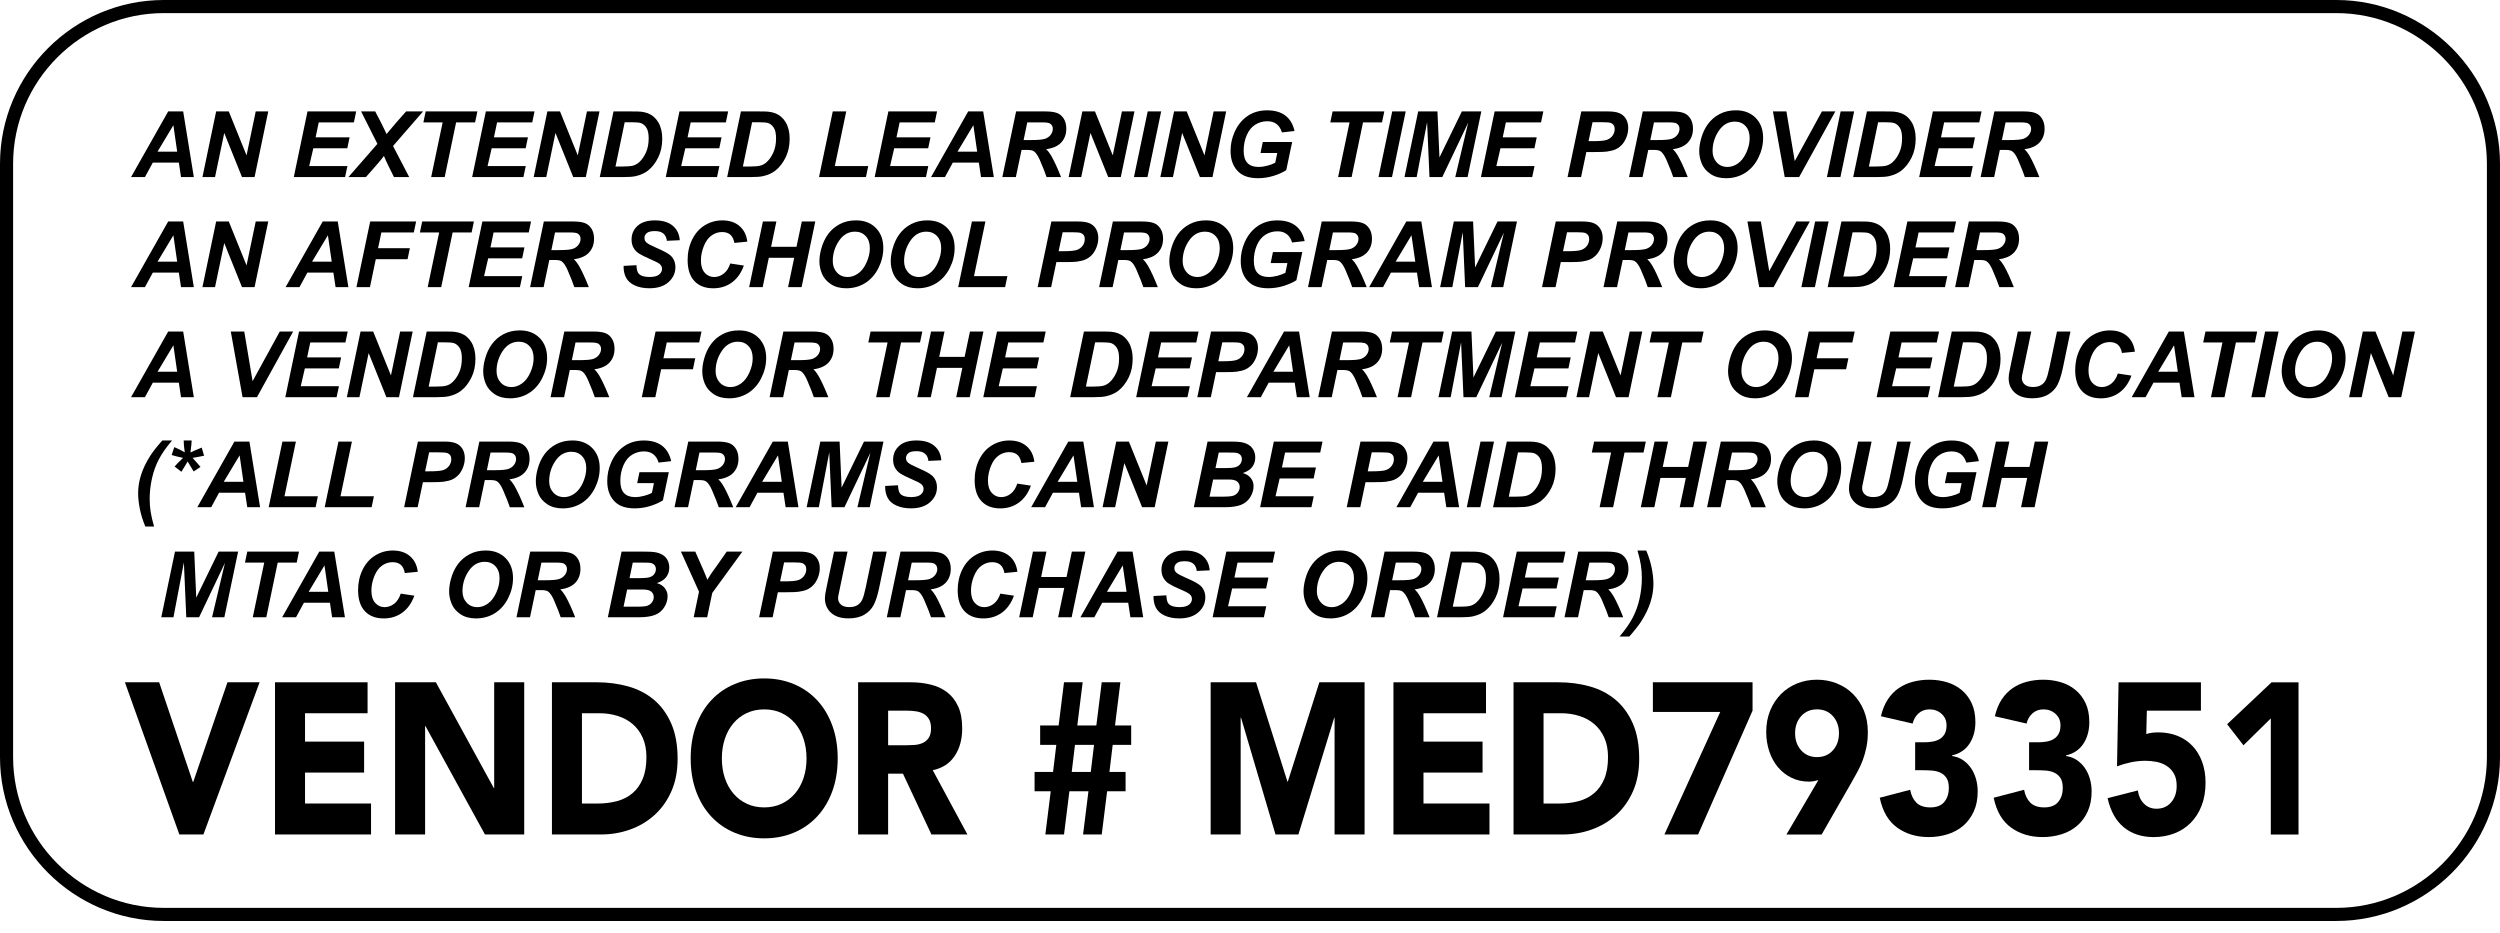<!-- Generator: Adobe Illustrator 19.2.1, SVG Export Plug-In  -->
<svg version="1.1"
	 xmlns="http://www.w3.org/2000/svg" xmlns:xlink="http://www.w3.org/1999/xlink" xmlns:a="http://ns.adobe.com/AdobeSVGViewerExtensions/3.0/"
	 x="0px" y="0px" width="190.823px" height="71.195px" viewBox="0 0 190.823 71.195"
	 style="enable-background:new 0 0 190.823 71.195;" xml:space="preserve">
<style type="text/css">
	.st0{fill:none;stroke:#000000;stroke-miterlimit:10;}
	.st1{font-family:'Arial-BoldItalicMT';}
	.st2{font-size:7px;}
	.st3{font-family:'Avenir-Black';}
	.st4{font-size:16.408px;}
</style>
<defs>
</defs>
<g id="XMLID_3_">
	<path d="M13.651,12.409h-1.986l-0.602,1.107h-1.06l2.834-5.011h1.145l0.813,5.011h-0.978L13.651,12.409z M13.524,11.575
		l-0.29-2.017l-1.21,2.017H13.524z"/>
	<path d="M19.431,13.516h-0.96l-1.354-3.367l-0.704,3.367h-0.961l1.046-5.011h0.964l1.357,3.353l0.7-3.353h0.957L19.431,13.516z"/>
	<path d="M22.425,13.516l1.046-5.011h3.716l-0.175,0.837h-2.683l-0.239,1.139h2.594l-0.174,0.838h-2.595l-0.314,1.359h2.916
		l-0.178,0.838H22.425z"/>
	<path d="M27.928,13.516h-1.333l2.212-2.536l-1.244-2.475h1.076l0.489,0.94c0.016,0.033,0.127,0.265,0.335,0.693
		c0.014,0.022,0.028,0.054,0.044,0.092c0.278-0.339,0.512-0.617,0.701-0.834l0.789-0.892h1.296l-2.294,2.639l1.234,2.372h-1.162
		l-0.376-0.756c-0.196-0.398-0.326-0.685-0.39-0.857c-0.089,0.135-0.318,0.412-0.688,0.834L27.928,13.516z"/>
	<path d="M33.943,13.516h-1.032l0.875-4.174h-1.47l0.175-0.837h3.947l-0.174,0.837h-1.449L33.943,13.516z"/>
	<path d="M36.039,13.516l1.046-5.011H40.8l-0.174,0.837h-2.684l-0.239,1.139h2.595l-0.175,0.838h-2.594l-0.314,1.359h2.915
		l-0.178,0.838H36.039z"/>
	<path d="M44.714,13.516h-0.961l-1.354-3.367l-0.704,3.367h-0.96l1.046-5.011h0.964l1.356,3.353l0.701-3.353h0.957L44.714,13.516z"
		/>
	<path d="M45.78,13.516l1.049-5.011h1.351c0.376,0,0.616,0.006,0.721,0.017c0.208,0.021,0.393,0.063,0.556,0.127
		s0.311,0.153,0.444,0.269c0.133,0.115,0.248,0.253,0.345,0.415c0.098,0.162,0.172,0.348,0.225,0.559
		c0.052,0.211,0.078,0.441,0.078,0.692c0,0.54-0.103,1.02-0.31,1.438c-0.206,0.418-0.465,0.75-0.777,0.996
		c-0.239,0.191-0.548,0.333-0.926,0.424c-0.215,0.05-0.544,0.075-0.988,0.075H45.78z M46.98,12.71h0.523
		c0.378,0,0.652-0.023,0.821-0.07c0.17-0.047,0.326-0.134,0.467-0.262c0.203-0.184,0.374-0.43,0.513-0.738
		c0.14-0.307,0.209-0.67,0.209-1.086c0-0.355-0.058-0.623-0.173-0.802s-0.257-0.298-0.426-0.357
		c-0.118-0.041-0.329-0.062-0.632-0.062h-0.599L46.98,12.71z"/>
	<path d="M50.818,13.516l1.046-5.011h3.715l-0.174,0.837h-2.684l-0.239,1.139h2.595l-0.175,0.838h-2.594l-0.314,1.359h2.915
		l-0.178,0.838H50.818z"/>
	<path d="M55.504,13.516l1.05-5.011h1.35c0.376,0,0.616,0.006,0.722,0.017c0.207,0.021,0.393,0.063,0.556,0.127
		c0.162,0.063,0.311,0.153,0.444,0.269c0.133,0.115,0.248,0.253,0.345,0.415s0.172,0.348,0.224,0.559
		c0.053,0.211,0.079,0.441,0.079,0.692c0,0.54-0.104,1.02-0.31,1.438s-0.466,0.75-0.777,0.996c-0.239,0.191-0.548,0.333-0.927,0.424
		c-0.214,0.05-0.543,0.075-0.987,0.075H55.504z M56.704,12.71h0.522c0.379,0,0.652-0.023,0.822-0.07s0.325-0.134,0.467-0.262
		c0.202-0.184,0.373-0.43,0.513-0.738c0.139-0.307,0.208-0.67,0.208-1.086c0-0.355-0.058-0.623-0.172-0.802
		c-0.115-0.179-0.258-0.298-0.426-0.357c-0.119-0.041-0.329-0.062-0.633-0.062h-0.598L56.704,12.71z"/>
	<path d="M62.515,13.516l1.049-5.011h1.029l-0.872,4.173h2.55l-0.174,0.838H62.515z"/>
	<path d="M66.763,13.516l1.046-5.011h3.716L71.35,9.342h-2.683l-0.239,1.139h2.594l-0.174,0.838h-2.595l-0.314,1.359h2.916
		l-0.178,0.838H66.763z"/>
	<path d="M74.713,12.409h-1.985l-0.602,1.107h-1.06l2.833-5.011h1.146l0.813,5.011h-0.978L74.713,12.409z M74.587,11.575
		l-0.291-2.017l-1.21,2.017H74.587z"/>
	<path d="M77.54,13.516h-1.032l1.049-5.011h2.226c0.383,0,0.681,0.039,0.894,0.118c0.213,0.078,0.385,0.223,0.517,0.432
		c0.131,0.21,0.196,0.464,0.196,0.763c0,0.426-0.128,0.777-0.383,1.055c-0.256,0.276-0.642,0.448-1.159,0.515
		c0.133,0.118,0.257,0.274,0.373,0.468c0.229,0.392,0.486,0.945,0.769,1.661h-1.107c-0.089-0.282-0.263-0.724-0.522-1.322
		c-0.142-0.324-0.292-0.542-0.451-0.653c-0.099-0.066-0.27-0.099-0.513-0.099h-0.421L77.54,13.516z M78.131,10.69h0.547
		c0.554,0,0.922-0.033,1.103-0.1c0.182-0.066,0.323-0.17,0.426-0.311c0.103-0.142,0.153-0.29,0.153-0.445
		c0-0.182-0.074-0.318-0.222-0.41c-0.092-0.055-0.288-0.082-0.592-0.082h-1.135L78.131,10.69z"/>
	<path d="M85.548,13.516h-0.96l-1.354-3.367l-0.704,3.367h-0.961l1.046-5.011h0.964l1.357,3.353l0.7-3.353h0.957L85.548,13.516z"/>
	<path d="M86.553,13.516l1.05-5.011h1.028l-1.046,5.011H86.553z"/>
	<path d="M92.548,13.516h-0.96l-1.354-3.367l-0.704,3.367h-0.961l1.046-5.011h0.964l1.357,3.353l0.7-3.353h0.957L92.548,13.516z"/>
	<path d="M96.387,10.84h2.242l-0.451,2.149c-0.265,0.171-0.589,0.315-0.973,0.435c-0.384,0.118-0.775,0.178-1.174,0.178
		c-0.62,0-1.095-0.141-1.426-0.421c-0.451-0.383-0.677-0.938-0.677-1.665c0-0.487,0.097-0.954,0.291-1.4
		c0.232-0.538,0.562-0.955,0.991-1.252c0.428-0.296,0.932-0.443,1.511-0.443c0.578,0,1.043,0.134,1.393,0.402
		c0.35,0.27,0.582,0.661,0.695,1.176l-0.96,0.109c-0.085-0.282-0.221-0.495-0.408-0.639c-0.188-0.144-0.425-0.215-0.71-0.215
		c-0.332,0-0.638,0.086-0.916,0.26c-0.277,0.173-0.495,0.44-0.652,0.803s-0.236,0.758-0.236,1.186c0,0.422,0.096,0.733,0.287,0.936
		c0.191,0.201,0.472,0.303,0.841,0.303c0.222,0,0.448-0.032,0.681-0.095s0.433-0.137,0.602-0.224l0.153-0.745h-1.278L96.387,10.84z"
		/>
	<path d="M103.168,13.516h-1.032l0.875-4.174h-1.47l0.174-0.837h3.948l-0.175,0.837h-1.449L103.168,13.516z"/>
	<path d="M105.219,13.516l1.049-5.011h1.029l-1.046,5.011H105.219z"/>
	<path d="M110.089,13.516h-0.978l-0.181-4.188l-0.797,4.188h-0.93l1.046-5.011h1.47l0.154,3.511l1.709-3.511h1.486l-1.049,5.011
		h-0.94l0.988-4.156L110.089,13.516z"/>
	<path d="M113.039,13.516l1.046-5.011h3.715l-0.174,0.837h-2.684l-0.239,1.139h2.595l-0.175,0.838h-2.594l-0.314,1.359h2.915
		l-0.178,0.838H113.039z"/>
	<path d="M120.682,13.516h-1.032l1.049-5.011h2.037c0.362,0,0.649,0.043,0.859,0.128c0.211,0.086,0.378,0.227,0.501,0.424
		s0.185,0.433,0.185,0.706c0,0.253-0.049,0.499-0.146,0.738c-0.099,0.239-0.219,0.431-0.361,0.574
		c-0.142,0.144-0.295,0.252-0.459,0.326s-0.386,0.131-0.663,0.169c-0.162,0.023-0.465,0.035-0.909,0.035h-0.66L120.682,13.516z
		 M121.252,10.775h0.318c0.544,0,0.908-0.034,1.09-0.103c0.183-0.068,0.326-0.178,0.431-0.328c0.105-0.15,0.157-0.315,0.157-0.496
		c0-0.12-0.026-0.22-0.08-0.297s-0.129-0.134-0.226-0.169s-0.312-0.054-0.647-0.054h-0.738L121.252,10.775z"/>
	<path d="M125.374,13.516h-1.032l1.05-5.011h2.225c0.383,0,0.681,0.039,0.894,0.118c0.214,0.078,0.386,0.223,0.517,0.432
		c0.131,0.21,0.196,0.464,0.196,0.763c0,0.426-0.127,0.777-0.383,1.055c-0.255,0.276-0.642,0.448-1.158,0.515
		c0.132,0.118,0.256,0.274,0.372,0.468c0.23,0.392,0.486,0.945,0.77,1.661h-1.107c-0.089-0.282-0.264-0.724-0.523-1.322
		c-0.141-0.324-0.291-0.542-0.451-0.653c-0.098-0.066-0.269-0.099-0.513-0.099h-0.42L125.374,13.516z M125.966,10.69h0.547
		c0.554,0,0.921-0.033,1.102-0.1c0.182-0.066,0.323-0.17,0.426-0.311c0.103-0.142,0.154-0.29,0.154-0.445
		c0-0.182-0.074-0.318-0.223-0.41c-0.091-0.055-0.288-0.082-0.591-0.082h-1.135L125.966,10.69z"/>
	<path d="M129.701,11.551c0-0.297,0.045-0.609,0.134-0.938c0.116-0.439,0.293-0.821,0.531-1.145s0.538-0.579,0.9-0.768
		c0.362-0.188,0.775-0.281,1.237-0.281c0.62,0,1.121,0.192,1.503,0.577c0.381,0.385,0.572,0.896,0.572,1.531
		c0,0.528-0.124,1.04-0.373,1.534c-0.248,0.495-0.585,0.875-1.012,1.143c-0.426,0.266-0.908,0.399-1.445,0.399
		c-0.468,0-0.859-0.106-1.176-0.317c-0.317-0.213-0.541-0.475-0.674-0.788C129.768,12.186,129.701,11.87,129.701,11.551z
		 M130.72,11.53c0,0.345,0.105,0.633,0.314,0.865c0.21,0.232,0.485,0.349,0.827,0.349c0.278,0,0.546-0.092,0.802-0.275
		c0.257-0.184,0.469-0.461,0.636-0.834c0.168-0.372,0.251-0.735,0.251-1.089c0-0.394-0.105-0.703-0.317-0.928
		s-0.482-0.336-0.811-0.336c-0.503,0-0.913,0.234-1.229,0.703C130.878,10.455,130.72,10.969,130.72,11.53z"/>
	<path d="M137.327,13.516h-1.101l-0.899-5.011h1.029l0.636,3.79l2.074-3.79h1.022L137.327,13.516z"/>
	<path d="M139.446,13.516l1.049-5.011h1.029l-1.046,5.011H139.446z"/>
	<path d="M141.452,13.516l1.05-5.011h1.35c0.376,0,0.616,0.006,0.722,0.017c0.207,0.021,0.393,0.063,0.556,0.127
		c0.162,0.063,0.311,0.153,0.444,0.269c0.133,0.115,0.248,0.253,0.345,0.415s0.172,0.348,0.224,0.559
		c0.053,0.211,0.079,0.441,0.079,0.692c0,0.54-0.104,1.02-0.31,1.438s-0.466,0.75-0.777,0.996c-0.239,0.191-0.548,0.333-0.927,0.424
		c-0.214,0.05-0.543,0.075-0.987,0.075H141.452z M142.652,12.71h0.522c0.379,0,0.652-0.023,0.822-0.07s0.325-0.134,0.467-0.262
		c0.202-0.184,0.373-0.43,0.513-0.738c0.139-0.307,0.208-0.67,0.208-1.086c0-0.355-0.058-0.623-0.172-0.802
		c-0.115-0.179-0.258-0.298-0.426-0.357c-0.119-0.041-0.329-0.062-0.633-0.062h-0.598L142.652,12.71z"/>
	<path d="M146.49,13.516l1.046-5.011h3.716l-0.175,0.837h-2.683l-0.239,1.139h2.594l-0.174,0.838h-2.595l-0.314,1.359h2.916
		l-0.178,0.838H146.49z"/>
	<path d="M152.212,13.516h-1.032l1.05-5.011h2.225c0.383,0,0.681,0.039,0.894,0.118c0.214,0.078,0.386,0.223,0.517,0.432
		c0.131,0.21,0.196,0.464,0.196,0.763c0,0.426-0.127,0.777-0.383,1.055c-0.255,0.276-0.642,0.448-1.158,0.515
		c0.132,0.118,0.256,0.274,0.372,0.468c0.23,0.392,0.486,0.945,0.77,1.661h-1.107c-0.089-0.282-0.264-0.724-0.523-1.322
		c-0.141-0.324-0.291-0.542-0.451-0.653c-0.098-0.066-0.269-0.099-0.513-0.099h-0.42L152.212,13.516z M152.804,10.69h0.547
		c0.554,0,0.921-0.033,1.102-0.1c0.182-0.066,0.323-0.17,0.426-0.311c0.103-0.142,0.154-0.29,0.154-0.445
		c0-0.182-0.074-0.318-0.223-0.41c-0.091-0.055-0.288-0.082-0.591-0.082h-1.135L152.804,10.69z"/>
	<path d="M13.651,20.809h-1.986l-0.602,1.107h-1.06l2.834-5.011h1.145l0.813,5.011h-0.978L13.651,20.809z M13.524,19.975
		l-0.29-2.017l-1.21,2.017H13.524z"/>
	<path d="M19.431,21.917h-0.96l-1.354-3.367l-0.704,3.367h-0.961l1.046-5.011h0.964l1.357,3.353l0.7-3.353h0.957L19.431,21.917z"/>
	<path d="M25.446,20.809h-1.985l-0.602,1.107H21.8l2.833-5.011h1.146l0.813,5.011h-0.978L25.446,20.809z M25.32,19.975l-0.291-2.017
		l-1.21,2.017H25.32z"/>
	<path d="M27.207,21.917l1.049-5.011h3.507l-0.178,0.837H29.11l-0.253,1.203h2.427l-0.174,0.838h-2.427l-0.444,2.133H27.207z"/>
	<path d="M33.677,21.917h-1.032l0.875-4.174h-1.47l0.175-0.837h3.947l-0.174,0.837h-1.449L33.677,21.917z"/>
	<path d="M35.773,21.917l1.046-5.011h3.715l-0.174,0.837h-2.684l-0.239,1.139h2.595l-0.175,0.838h-2.594l-0.314,1.359h2.915
		l-0.178,0.838H35.773z"/>
	<path d="M41.494,21.917h-1.032l1.049-5.011h2.226c0.383,0,0.681,0.039,0.894,0.118c0.213,0.078,0.385,0.223,0.517,0.432
		c0.131,0.21,0.196,0.464,0.196,0.763c0,0.426-0.128,0.777-0.383,1.055c-0.256,0.276-0.642,0.448-1.159,0.515
		c0.133,0.118,0.257,0.274,0.373,0.468c0.229,0.392,0.486,0.945,0.769,1.661h-1.107c-0.089-0.282-0.263-0.724-0.522-1.322
		c-0.142-0.324-0.292-0.542-0.451-0.653c-0.099-0.066-0.27-0.099-0.513-0.099h-0.421L41.494,21.917z M42.085,19.09h0.547
		c0.554,0,0.922-0.033,1.103-0.1c0.182-0.066,0.323-0.17,0.426-0.311c0.103-0.142,0.153-0.29,0.153-0.445
		c0-0.182-0.074-0.318-0.222-0.41C44,17.77,43.804,17.743,43.5,17.743h-1.135L42.085,19.09z"/>
	<path d="M47.599,20.294l0.98-0.052c0.014,0.312,0.067,0.522,0.161,0.632c0.15,0.178,0.428,0.268,0.834,0.268
		c0.337,0,0.581-0.061,0.731-0.182s0.226-0.267,0.226-0.438c0-0.148-0.062-0.273-0.185-0.376c-0.087-0.075-0.324-0.197-0.713-0.366
		c-0.389-0.168-0.672-0.309-0.851-0.422c-0.18-0.112-0.32-0.259-0.423-0.439c-0.103-0.18-0.153-0.391-0.153-0.632
		c0-0.422,0.152-0.771,0.458-1.05c0.305-0.277,0.747-0.416,1.326-0.416c0.588,0,1.043,0.138,1.365,0.413s0.5,0.643,0.531,1.101
		L50.9,18.38c-0.025-0.24-0.112-0.423-0.26-0.551c-0.148-0.128-0.367-0.191-0.656-0.191c-0.285,0-0.488,0.05-0.61,0.15
		s-0.183,0.227-0.183,0.379c0,0.145,0.056,0.263,0.167,0.355c0.112,0.096,0.359,0.228,0.742,0.394
		c0.576,0.248,0.943,0.45,1.101,0.604c0.234,0.229,0.352,0.521,0.352,0.879c0,0.442-0.175,0.819-0.524,1.133
		s-0.837,0.471-1.461,0.471c-0.431,0-0.804-0.073-1.119-0.218c-0.316-0.145-0.539-0.346-0.669-0.603
		C47.649,20.924,47.589,20.628,47.599,20.294z"/>
	<path d="M55.74,20.112l1.039,0.157c-0.203,0.562-0.507,0.993-0.913,1.29c-0.405,0.298-0.881,0.446-1.425,0.446
		c-0.613,0-1.092-0.185-1.438-0.554c-0.345-0.369-0.518-0.904-0.518-1.606c0-0.569,0.115-1.091,0.347-1.563s0.552-0.835,0.962-1.086
		c0.41-0.25,0.857-0.375,1.34-0.375c0.543,0,0.981,0.145,1.316,0.436c0.335,0.29,0.532,0.687,0.591,1.188l-0.987,0.096
		c-0.055-0.292-0.16-0.503-0.316-0.634s-0.364-0.196-0.624-0.196c-0.284,0-0.551,0.086-0.798,0.26
		c-0.247,0.173-0.445,0.443-0.593,0.812c-0.148,0.368-0.223,0.735-0.223,1.103c0,0.4,0.097,0.711,0.289,0.93s0.433,0.328,0.72,0.328
		c0.267,0,0.511-0.087,0.733-0.26C55.465,20.708,55.631,20.452,55.74,20.112z"/>
	<path d="M60.621,19.678h-1.938l-0.468,2.238h-1.032l1.049-5.011h1.029l-0.403,1.935h1.938l0.407-1.935h1.028l-1.046,5.011h-1.032
		L60.621,19.678z"/>
	<path d="M62.545,19.952c0-0.297,0.045-0.609,0.134-0.938c0.116-0.439,0.293-0.821,0.531-1.145s0.538-0.579,0.9-0.768
		c0.362-0.188,0.775-0.281,1.237-0.281c0.62,0,1.121,0.192,1.503,0.577c0.381,0.385,0.572,0.896,0.572,1.531
		c0,0.528-0.124,1.04-0.373,1.534c-0.248,0.495-0.585,0.875-1.012,1.143c-0.426,0.266-0.908,0.399-1.445,0.399
		c-0.468,0-0.859-0.106-1.176-0.317c-0.317-0.213-0.541-0.475-0.674-0.788C62.611,20.587,62.545,20.27,62.545,19.952z M63.564,19.93
		c0,0.345,0.105,0.633,0.314,0.865c0.21,0.232,0.485,0.349,0.827,0.349c0.278,0,0.546-0.092,0.802-0.275
		c0.257-0.184,0.469-0.461,0.636-0.834c0.168-0.372,0.251-0.735,0.251-1.089c0-0.394-0.105-0.703-0.317-0.928
		s-0.482-0.336-0.811-0.336c-0.503,0-0.913,0.234-1.229,0.703C63.722,18.855,63.564,19.37,63.564,19.93z"/>
	<path d="M67.99,19.952c0-0.297,0.044-0.609,0.133-0.938c0.116-0.439,0.294-0.821,0.531-1.145c0.238-0.323,0.539-0.579,0.901-0.768
		c0.362-0.188,0.774-0.281,1.237-0.281c0.619,0,1.12,0.192,1.502,0.577s0.572,0.896,0.572,1.531c0,0.528-0.124,1.04-0.372,1.534
		c-0.249,0.495-0.586,0.875-1.012,1.143c-0.427,0.266-0.908,0.399-1.446,0.399c-0.467,0-0.858-0.106-1.176-0.317
		c-0.316-0.213-0.541-0.475-0.673-0.788C68.056,20.587,67.99,20.27,67.99,19.952z M69.009,19.93c0,0.345,0.104,0.633,0.314,0.865
		c0.209,0.232,0.485,0.349,0.827,0.349c0.277,0,0.545-0.092,0.801-0.275c0.257-0.184,0.469-0.461,0.636-0.834
		c0.168-0.372,0.252-0.735,0.252-1.089c0-0.394-0.106-0.703-0.318-0.928s-0.481-0.336-0.81-0.336c-0.504,0-0.913,0.234-1.229,0.703
		C69.166,18.855,69.009,19.37,69.009,19.93z"/>
	<path d="M73.138,21.917l1.049-5.011h1.029l-0.872,4.173h2.55l-0.174,0.838H73.138z"/>
	<path d="M80.233,21.917h-1.032l1.049-5.011h2.037c0.362,0,0.649,0.043,0.859,0.128c0.211,0.086,0.378,0.227,0.501,0.424
		s0.185,0.433,0.185,0.706c0,0.253-0.049,0.499-0.146,0.738c-0.099,0.239-0.219,0.431-0.361,0.574
		c-0.142,0.144-0.295,0.252-0.459,0.326s-0.386,0.131-0.663,0.169c-0.162,0.023-0.465,0.035-0.909,0.035h-0.66L80.233,21.917z
		 M80.804,19.175h0.318c0.544,0,0.908-0.034,1.09-0.103c0.183-0.068,0.326-0.178,0.431-0.328c0.105-0.15,0.157-0.315,0.157-0.496
		c0-0.12-0.026-0.22-0.08-0.297s-0.129-0.134-0.226-0.169s-0.312-0.054-0.647-0.054h-0.738L80.804,19.175z"/>
	<path d="M84.926,21.917h-1.032l1.05-5.011h2.225c0.383,0,0.681,0.039,0.894,0.118c0.214,0.078,0.386,0.223,0.517,0.432
		c0.131,0.21,0.196,0.464,0.196,0.763c0,0.426-0.127,0.777-0.383,1.055c-0.255,0.276-0.642,0.448-1.158,0.515
		c0.132,0.118,0.256,0.274,0.372,0.468c0.23,0.392,0.486,0.945,0.77,1.661h-1.107c-0.089-0.282-0.264-0.724-0.523-1.322
		c-0.141-0.324-0.291-0.542-0.451-0.653c-0.098-0.066-0.269-0.099-0.513-0.099h-0.42L84.926,21.917z M85.518,19.09h0.547
		c0.554,0,0.921-0.033,1.102-0.1c0.182-0.066,0.323-0.17,0.426-0.311c0.103-0.142,0.154-0.29,0.154-0.445
		c0-0.182-0.074-0.318-0.223-0.41c-0.091-0.055-0.288-0.082-0.591-0.082h-1.135L85.518,19.09z"/>
	<path d="M89.253,19.952c0-0.297,0.045-0.609,0.134-0.938c0.116-0.439,0.293-0.821,0.531-1.145s0.538-0.579,0.9-0.768
		c0.362-0.188,0.775-0.281,1.237-0.281c0.62,0,1.121,0.192,1.503,0.577c0.381,0.385,0.572,0.896,0.572,1.531
		c0,0.528-0.124,1.04-0.373,1.534c-0.248,0.495-0.585,0.875-1.012,1.143c-0.426,0.266-0.908,0.399-1.445,0.399
		c-0.468,0-0.859-0.106-1.176-0.317c-0.317-0.213-0.541-0.475-0.674-0.788C89.319,20.587,89.253,20.27,89.253,19.952z M90.272,19.93
		c0,0.345,0.105,0.633,0.314,0.865c0.21,0.232,0.485,0.349,0.827,0.349c0.278,0,0.546-0.092,0.802-0.275
		c0.257-0.184,0.469-0.461,0.636-0.834c0.168-0.372,0.251-0.735,0.251-1.089c0-0.394-0.105-0.703-0.317-0.928
		s-0.482-0.336-0.811-0.336c-0.503,0-0.913,0.234-1.229,0.703C90.43,18.855,90.272,19.37,90.272,19.93z"/>
	<path d="M97.162,19.241h2.242l-0.451,2.149c-0.264,0.171-0.588,0.315-0.973,0.435c-0.384,0.118-0.774,0.178-1.174,0.178
		c-0.619,0-1.095-0.141-1.425-0.421c-0.451-0.383-0.677-0.938-0.677-1.665c0-0.487,0.097-0.954,0.29-1.4
		c0.232-0.538,0.563-0.955,0.991-1.252c0.429-0.296,0.933-0.443,1.511-0.443c0.579,0,1.043,0.134,1.393,0.402
		c0.351,0.27,0.582,0.661,0.696,1.176l-0.961,0.109c-0.084-0.282-0.221-0.495-0.408-0.639c-0.188-0.144-0.425-0.215-0.709-0.215
		c-0.333,0-0.639,0.086-0.916,0.26c-0.278,0.173-0.496,0.44-0.653,0.803s-0.235,0.758-0.235,1.186c0,0.422,0.096,0.733,0.287,0.936
		c0.191,0.201,0.472,0.303,0.841,0.303c0.221,0,0.447-0.032,0.68-0.095s0.434-0.137,0.602-0.224l0.154-0.745h-1.278L97.162,19.241z"
		/>
	<path d="M100.871,21.917h-1.032l1.049-5.011h2.226c0.383,0,0.681,0.039,0.894,0.118c0.213,0.078,0.385,0.223,0.517,0.432
		c0.131,0.21,0.196,0.464,0.196,0.763c0,0.426-0.128,0.777-0.383,1.055c-0.256,0.276-0.642,0.448-1.159,0.515
		c0.133,0.118,0.257,0.274,0.373,0.468c0.229,0.392,0.486,0.945,0.769,1.661h-1.107c-0.089-0.282-0.263-0.724-0.522-1.322
		c-0.142-0.324-0.292-0.542-0.451-0.653c-0.099-0.066-0.27-0.099-0.513-0.099h-0.421L100.871,21.917z M101.462,19.09h0.547
		c0.554,0,0.922-0.033,1.103-0.1c0.182-0.066,0.323-0.17,0.426-0.311c0.103-0.142,0.153-0.29,0.153-0.445
		c0-0.182-0.074-0.318-0.222-0.41c-0.092-0.055-0.288-0.082-0.592-0.082h-1.135L101.462,19.09z"/>
	<path d="M108.154,20.809h-1.985l-0.602,1.107h-1.06l2.833-5.011h1.146l0.813,5.011h-0.978L108.154,20.809z M108.028,19.975
		l-0.291-2.017l-1.21,2.017H108.028z"/>
	<path d="M112.81,21.917h-0.978l-0.181-4.188l-0.797,4.188h-0.93l1.046-5.011h1.47l0.154,3.511l1.709-3.511h1.486l-1.049,5.011
		h-0.94l0.988-4.156L112.81,21.917z"/>
	<path d="M118.733,21.917h-1.032l1.049-5.011h2.037c0.362,0,0.649,0.043,0.859,0.128c0.211,0.086,0.378,0.227,0.501,0.424
		s0.185,0.433,0.185,0.706c0,0.253-0.049,0.499-0.146,0.738c-0.099,0.239-0.219,0.431-0.361,0.574
		c-0.142,0.144-0.295,0.252-0.459,0.326s-0.386,0.131-0.663,0.169c-0.162,0.023-0.465,0.035-0.909,0.035h-0.66L118.733,21.917z
		 M119.304,19.175h0.318c0.544,0,0.908-0.034,1.09-0.103c0.183-0.068,0.326-0.178,0.431-0.328c0.105-0.15,0.157-0.315,0.157-0.496
		c0-0.12-0.026-0.22-0.08-0.297s-0.129-0.134-0.226-0.169s-0.312-0.054-0.647-0.054h-0.738L119.304,19.175z"/>
	<path d="M123.426,21.917h-1.032l1.05-5.011h2.225c0.383,0,0.681,0.039,0.894,0.118c0.214,0.078,0.386,0.223,0.517,0.432
		c0.131,0.21,0.196,0.464,0.196,0.763c0,0.426-0.127,0.777-0.383,1.055c-0.255,0.276-0.642,0.448-1.158,0.515
		c0.132,0.118,0.256,0.274,0.372,0.468c0.23,0.392,0.486,0.945,0.77,1.661h-1.107c-0.089-0.282-0.264-0.724-0.523-1.322
		c-0.141-0.324-0.291-0.542-0.451-0.653c-0.098-0.066-0.269-0.099-0.513-0.099h-0.42L123.426,21.917z M124.018,19.09h0.547
		c0.554,0,0.921-0.033,1.102-0.1c0.182-0.066,0.323-0.17,0.426-0.311c0.103-0.142,0.154-0.29,0.154-0.445
		c0-0.182-0.074-0.318-0.223-0.41c-0.091-0.055-0.288-0.082-0.591-0.082h-1.135L124.018,19.09z"/>
	<path d="M127.753,19.952c0-0.297,0.045-0.609,0.134-0.938c0.116-0.439,0.293-0.821,0.531-1.145s0.538-0.579,0.9-0.768
		c0.362-0.188,0.775-0.281,1.237-0.281c0.62,0,1.121,0.192,1.503,0.577c0.381,0.385,0.572,0.896,0.572,1.531
		c0,0.528-0.124,1.04-0.373,1.534c-0.248,0.495-0.585,0.875-1.012,1.143c-0.426,0.266-0.908,0.399-1.445,0.399
		c-0.468,0-0.859-0.106-1.176-0.317c-0.317-0.213-0.541-0.475-0.674-0.788C127.819,20.587,127.753,20.27,127.753,19.952z
		 M128.772,19.93c0,0.345,0.105,0.633,0.314,0.865c0.21,0.232,0.485,0.349,0.827,0.349c0.278,0,0.546-0.092,0.802-0.275
		c0.257-0.184,0.469-0.461,0.636-0.834c0.168-0.372,0.251-0.735,0.251-1.089c0-0.394-0.105-0.703-0.317-0.928
		s-0.482-0.336-0.811-0.336c-0.503,0-0.913,0.234-1.229,0.703C128.93,18.855,128.772,19.37,128.772,19.93z"/>
	<path d="M135.379,21.917h-1.101l-0.899-5.011h1.029l0.636,3.79l2.074-3.79h1.022L135.379,21.917z"/>
	<path d="M137.498,21.917l1.049-5.011h1.029l-1.046,5.011H137.498z"/>
	<path d="M139.504,21.917l1.05-5.011h1.35c0.376,0,0.616,0.006,0.722,0.017c0.207,0.021,0.393,0.063,0.556,0.127
		c0.162,0.063,0.311,0.153,0.444,0.269c0.133,0.115,0.248,0.253,0.345,0.415s0.172,0.348,0.224,0.559
		c0.053,0.211,0.079,0.441,0.079,0.692c0,0.54-0.104,1.02-0.31,1.438s-0.466,0.75-0.777,0.996c-0.239,0.191-0.548,0.333-0.927,0.424
		c-0.214,0.05-0.543,0.075-0.987,0.075H139.504z M140.704,21.11h0.522c0.379,0,0.652-0.023,0.822-0.07s0.325-0.134,0.467-0.262
		c0.202-0.184,0.373-0.43,0.513-0.738c0.139-0.307,0.208-0.67,0.208-1.086c0-0.355-0.058-0.623-0.172-0.802
		c-0.115-0.179-0.258-0.298-0.426-0.357c-0.119-0.041-0.329-0.062-0.633-0.062h-0.598L140.704,21.11z"/>
	<path d="M144.542,21.917l1.046-5.011h3.716l-0.175,0.837h-2.683l-0.239,1.139h2.594l-0.174,0.838h-2.595l-0.314,1.359h2.916
		l-0.178,0.838H144.542z"/>
	<path d="M150.264,21.917h-1.032l1.05-5.011h2.225c0.383,0,0.681,0.039,0.894,0.118c0.214,0.078,0.386,0.223,0.517,0.432
		c0.131,0.21,0.196,0.464,0.196,0.763c0,0.426-0.127,0.777-0.383,1.055c-0.255,0.276-0.642,0.448-1.158,0.515
		c0.132,0.118,0.256,0.274,0.372,0.468c0.23,0.392,0.486,0.945,0.77,1.661h-1.107c-0.089-0.282-0.264-0.724-0.523-1.322
		c-0.141-0.324-0.291-0.542-0.451-0.653c-0.098-0.066-0.269-0.099-0.513-0.099h-0.42L150.264,21.917z M150.856,19.09h0.547
		c0.554,0,0.921-0.033,1.102-0.1c0.182-0.066,0.323-0.17,0.426-0.311c0.103-0.142,0.154-0.29,0.154-0.445
		c0-0.182-0.074-0.318-0.223-0.41c-0.091-0.055-0.288-0.082-0.591-0.082h-1.135L150.856,19.09z"/>
	<path d="M13.651,29.209h-1.986l-0.602,1.107h-1.06l2.834-5.011h1.145l0.813,5.011h-0.978L13.651,29.209z M13.524,28.375
		l-0.29-2.017l-1.21,2.017H13.524z"/>
	<path d="M19.615,30.316h-1.101l-0.898-5.011h1.028l0.636,3.79l2.075-3.79h1.021L19.615,30.316z"/>
	<path d="M21.779,30.316l1.046-5.011h3.715l-0.174,0.837h-2.684l-0.239,1.139h2.595l-0.175,0.838H23.27l-0.314,1.359h2.915
		l-0.178,0.838H21.779z"/>
	<path d="M30.454,30.316h-0.961l-1.354-3.367l-0.704,3.367h-0.96l1.046-5.011h0.964l1.356,3.353l0.701-3.353H31.5L30.454,30.316z"/>
	<path d="M31.521,30.316l1.049-5.011h1.351c0.376,0,0.616,0.006,0.721,0.017c0.208,0.021,0.393,0.063,0.556,0.127
		s0.311,0.153,0.444,0.269c0.133,0.115,0.248,0.253,0.345,0.415c0.098,0.162,0.172,0.348,0.225,0.559
		c0.052,0.211,0.078,0.441,0.078,0.692c0,0.54-0.103,1.02-0.31,1.438c-0.206,0.418-0.465,0.75-0.777,0.996
		c-0.239,0.191-0.548,0.333-0.926,0.424c-0.215,0.05-0.544,0.075-0.988,0.075H31.521z M32.72,29.509h0.523
		c0.378,0,0.652-0.023,0.821-0.07c0.17-0.047,0.326-0.134,0.467-0.262c0.203-0.184,0.374-0.43,0.513-0.738
		c0.14-0.307,0.209-0.67,0.209-1.086c0-0.355-0.058-0.623-0.173-0.802s-0.257-0.298-0.426-0.357
		c-0.118-0.041-0.329-0.062-0.632-0.062h-0.599L32.72,29.509z"/>
	<path d="M36.883,28.351c0-0.297,0.045-0.609,0.134-0.938c0.116-0.439,0.293-0.821,0.531-1.145s0.538-0.579,0.9-0.768
		c0.362-0.188,0.775-0.281,1.237-0.281c0.62,0,1.121,0.192,1.503,0.577c0.381,0.385,0.572,0.896,0.572,1.531
		c0,0.528-0.124,1.04-0.373,1.534c-0.248,0.495-0.585,0.875-1.012,1.143c-0.426,0.266-0.908,0.399-1.445,0.399
		c-0.468,0-0.859-0.106-1.176-0.317c-0.317-0.213-0.541-0.475-0.674-0.788C36.949,28.986,36.883,28.67,36.883,28.351z M37.901,28.33
		c0,0.345,0.105,0.633,0.314,0.865c0.21,0.232,0.485,0.349,0.827,0.349c0.278,0,0.546-0.092,0.802-0.275
		c0.257-0.184,0.469-0.461,0.636-0.834c0.168-0.372,0.251-0.735,0.251-1.089c0-0.394-0.105-0.703-0.317-0.928
		s-0.482-0.336-0.811-0.336c-0.503,0-0.913,0.234-1.229,0.703C38.06,27.255,37.901,27.769,37.901,28.33z"/>
	<path d="M43.056,30.316h-1.032l1.05-5.011h2.225c0.383,0,0.681,0.039,0.894,0.118c0.214,0.078,0.386,0.223,0.517,0.432
		c0.131,0.21,0.196,0.464,0.196,0.763c0,0.426-0.127,0.777-0.383,1.055c-0.255,0.276-0.642,0.448-1.158,0.515
		c0.132,0.118,0.256,0.274,0.372,0.468c0.23,0.392,0.486,0.945,0.77,1.661h-1.107c-0.089-0.282-0.264-0.724-0.523-1.322
		c-0.141-0.324-0.291-0.542-0.451-0.653c-0.098-0.066-0.269-0.099-0.513-0.099h-0.42L43.056,30.316z M43.648,27.49h0.547
		c0.554,0,0.921-0.033,1.102-0.1c0.182-0.066,0.323-0.17,0.426-0.311c0.103-0.142,0.154-0.29,0.154-0.445
		c0-0.182-0.074-0.318-0.223-0.41c-0.091-0.055-0.288-0.082-0.591-0.082h-1.135L43.648,27.49z"/>
	<path d="M48.989,30.316l1.05-5.011h3.507l-0.178,0.837h-2.475l-0.253,1.203h2.427l-0.175,0.838h-2.427l-0.444,2.133H48.989z"/>
	<path d="M53.604,28.351c0-0.297,0.045-0.609,0.134-0.938c0.116-0.439,0.293-0.821,0.531-1.145s0.538-0.579,0.9-0.768
		c0.362-0.188,0.775-0.281,1.237-0.281c0.62,0,1.121,0.192,1.503,0.577c0.381,0.385,0.572,0.896,0.572,1.531
		c0,0.528-0.124,1.04-0.373,1.534c-0.248,0.495-0.585,0.875-1.012,1.143c-0.426,0.266-0.908,0.399-1.445,0.399
		c-0.468,0-0.859-0.106-1.176-0.317c-0.317-0.213-0.541-0.475-0.674-0.788C53.67,28.986,53.604,28.67,53.604,28.351z M54.622,28.33
		c0,0.345,0.105,0.633,0.314,0.865c0.21,0.232,0.485,0.349,0.827,0.349c0.278,0,0.546-0.092,0.802-0.275
		c0.257-0.184,0.469-0.461,0.636-0.834c0.168-0.372,0.251-0.735,0.251-1.089c0-0.394-0.105-0.703-0.317-0.928
		s-0.482-0.336-0.811-0.336c-0.503,0-0.913,0.234-1.229,0.703C54.78,27.255,54.622,27.769,54.622,28.33z"/>
	<path d="M59.776,30.316h-1.032l1.05-5.011h2.225c0.383,0,0.681,0.039,0.894,0.118c0.214,0.078,0.386,0.223,0.517,0.432
		c0.131,0.21,0.196,0.464,0.196,0.763c0,0.426-0.127,0.777-0.383,1.055c-0.255,0.276-0.642,0.448-1.158,0.515
		c0.132,0.118,0.256,0.274,0.372,0.468c0.23,0.392,0.486,0.945,0.77,1.661h-1.107c-0.089-0.282-0.264-0.724-0.523-1.322
		c-0.141-0.324-0.291-0.542-0.451-0.653c-0.098-0.066-0.269-0.099-0.513-0.099h-0.42L59.776,30.316z M60.368,27.49h0.547
		c0.554,0,0.921-0.033,1.102-0.1c0.182-0.066,0.323-0.17,0.426-0.311c0.103-0.142,0.154-0.29,0.154-0.445
		c0-0.182-0.074-0.318-0.223-0.41c-0.091-0.055-0.288-0.082-0.591-0.082h-1.135L60.368,27.49z"/>
	<path d="M67.904,30.316h-1.032l0.875-4.174h-1.47l0.175-0.837h3.947l-0.174,0.837h-1.449L67.904,30.316z"/>
	<path d="M73.455,28.078h-1.938l-0.469,2.238h-1.032l1.05-5.011h1.028l-0.403,1.935h1.938l0.406-1.935h1.029l-1.046,5.011h-1.032
		L73.455,28.078z"/>
	<path d="M75.055,30.316l1.046-5.011h3.716l-0.175,0.837h-2.683l-0.239,1.139h2.594l-0.174,0.838h-2.595l-0.314,1.359h2.916
		l-0.178,0.838H75.055z"/>
	<path d="M81.686,30.316l1.05-5.011h1.35c0.376,0,0.616,0.006,0.722,0.017c0.207,0.021,0.393,0.063,0.556,0.127
		c0.162,0.063,0.311,0.153,0.444,0.269c0.133,0.115,0.248,0.253,0.345,0.415s0.172,0.348,0.224,0.559
		c0.053,0.211,0.079,0.441,0.079,0.692c0,0.54-0.104,1.02-0.31,1.438s-0.466,0.75-0.777,0.996c-0.239,0.191-0.548,0.333-0.927,0.424
		c-0.214,0.05-0.543,0.075-0.987,0.075H81.686z M82.886,29.509h0.522c0.379,0,0.652-0.023,0.822-0.07s0.325-0.134,0.467-0.262
		c0.202-0.184,0.373-0.43,0.513-0.738c0.139-0.307,0.208-0.67,0.208-1.086c0-0.355-0.058-0.623-0.172-0.802
		c-0.115-0.179-0.258-0.298-0.426-0.357c-0.119-0.041-0.329-0.062-0.633-0.062H83.59L82.886,29.509z"/>
	<path d="M86.724,30.316l1.046-5.011h3.716l-0.175,0.837h-2.683l-0.239,1.139h2.594l-0.174,0.838h-2.595l-0.314,1.359h2.916
		l-0.178,0.838H86.724z"/>
	<path d="M92.422,30.316H91.39l1.049-5.011h2.037c0.362,0,0.649,0.043,0.859,0.128c0.211,0.086,0.378,0.227,0.501,0.424
		s0.185,0.433,0.185,0.706c0,0.253-0.049,0.499-0.146,0.738c-0.099,0.239-0.219,0.431-0.361,0.574
		c-0.142,0.144-0.295,0.252-0.459,0.326s-0.386,0.131-0.663,0.169c-0.162,0.023-0.465,0.035-0.909,0.035h-0.66L92.422,30.316z
		 M92.992,27.575h0.318c0.544,0,0.908-0.034,1.09-0.103c0.183-0.068,0.326-0.178,0.431-0.328c0.105-0.15,0.157-0.315,0.157-0.496
		c0-0.12-0.026-0.22-0.08-0.297s-0.129-0.134-0.226-0.169s-0.312-0.054-0.647-0.054h-0.738L92.992,27.575z"/>
	<path d="M98.823,29.209h-1.985l-0.602,1.107h-1.06l2.833-5.011h1.146l0.813,5.011h-0.978L98.823,29.209z M98.697,28.375
		l-0.291-2.017l-1.21,2.017H98.697z"/>
	<path d="M101.65,30.316h-1.032l1.049-5.011h2.226c0.383,0,0.681,0.039,0.894,0.118c0.213,0.078,0.385,0.223,0.517,0.432
		c0.131,0.21,0.196,0.464,0.196,0.763c0,0.426-0.128,0.777-0.383,1.055c-0.256,0.276-0.642,0.448-1.159,0.515
		c0.133,0.118,0.257,0.274,0.373,0.468c0.229,0.392,0.486,0.945,0.769,1.661h-1.107c-0.089-0.282-0.263-0.724-0.522-1.322
		c-0.142-0.324-0.292-0.542-0.451-0.653c-0.099-0.066-0.27-0.099-0.513-0.099h-0.421L101.65,30.316z M102.241,27.49h0.547
		c0.554,0,0.922-0.033,1.103-0.1c0.182-0.066,0.323-0.17,0.426-0.311c0.103-0.142,0.153-0.29,0.153-0.445
		c0-0.182-0.074-0.318-0.222-0.41c-0.092-0.055-0.288-0.082-0.592-0.082h-1.135L102.241,27.49z"/>
	<path d="M107.707,30.316h-1.032l0.875-4.174h-1.47l0.174-0.837h3.948l-0.175,0.837h-1.449L107.707,30.316z"/>
	<path d="M112.684,30.316h-0.978l-0.182-4.188l-0.796,4.188h-0.93l1.046-5.011h1.47l0.153,3.511l1.709-3.511h1.487l-1.05,5.011
		h-0.939l0.987-4.156L112.684,30.316z"/>
	<path d="M115.633,30.316l1.046-5.011h3.716l-0.175,0.837h-2.683l-0.239,1.139h2.594l-0.174,0.838h-2.595l-0.314,1.359h2.916
		l-0.178,0.838H115.633z"/>
	<path d="M124.308,30.316h-0.96l-1.354-3.367l-0.704,3.367h-0.961l1.046-5.011h0.964l1.357,3.353l0.7-3.353h0.957L124.308,30.316z"
		/>
	<path d="M127.538,30.316h-1.032l0.875-4.174h-1.47l0.174-0.837h3.948l-0.175,0.837h-1.449L127.538,30.316z"/>
	<path d="M131.902,28.351c0-0.297,0.045-0.609,0.134-0.938c0.116-0.439,0.293-0.821,0.531-1.145s0.538-0.579,0.9-0.768
		c0.362-0.188,0.775-0.281,1.237-0.281c0.62,0,1.121,0.192,1.503,0.577c0.381,0.385,0.572,0.896,0.572,1.531
		c0,0.528-0.124,1.04-0.373,1.534c-0.248,0.495-0.585,0.875-1.012,1.143c-0.426,0.266-0.908,0.399-1.445,0.399
		c-0.468,0-0.859-0.106-1.176-0.317c-0.317-0.213-0.541-0.475-0.674-0.788C131.969,28.986,131.902,28.67,131.902,28.351z
		 M132.921,28.33c0,0.345,0.105,0.633,0.314,0.865c0.21,0.232,0.485,0.349,0.827,0.349c0.278,0,0.546-0.092,0.802-0.275
		c0.257-0.184,0.469-0.461,0.636-0.834c0.168-0.372,0.251-0.735,0.251-1.089c0-0.394-0.105-0.703-0.317-0.928
		s-0.482-0.336-0.811-0.336c-0.503,0-0.913,0.234-1.229,0.703C133.079,27.255,132.921,27.769,132.921,28.33z"/>
	<path d="M137.009,30.316l1.05-5.011h3.507l-0.178,0.837h-2.475l-0.253,1.203h2.427l-0.175,0.838h-2.427l-0.444,2.133H137.009z"/>
	<path d="M143.243,30.316l1.046-5.011h3.716l-0.175,0.837h-2.683l-0.239,1.139h2.594l-0.174,0.838h-2.595l-0.314,1.359h2.916
		l-0.178,0.838H143.243z"/>
	<path d="M147.93,30.316l1.049-5.011h1.351c0.376,0,0.616,0.006,0.721,0.017c0.208,0.021,0.393,0.063,0.556,0.127
		s0.311,0.153,0.444,0.269c0.133,0.115,0.248,0.253,0.345,0.415c0.098,0.162,0.172,0.348,0.225,0.559
		c0.052,0.211,0.078,0.441,0.078,0.692c0,0.54-0.103,1.02-0.31,1.438c-0.206,0.418-0.465,0.75-0.777,0.996
		c-0.239,0.191-0.548,0.333-0.926,0.424c-0.215,0.05-0.544,0.075-0.988,0.075H147.93z M149.129,29.509h0.523
		c0.378,0,0.652-0.023,0.821-0.07c0.17-0.047,0.326-0.134,0.467-0.262c0.203-0.184,0.374-0.43,0.513-0.738
		c0.14-0.307,0.209-0.67,0.209-1.086c0-0.355-0.058-0.623-0.173-0.802s-0.257-0.298-0.426-0.357
		c-0.118-0.041-0.329-0.062-0.632-0.062h-0.599L149.129,29.509z"/>
	<path d="M154.017,25.305h1.029l-0.567,2.721l-0.141,0.67c-0.009,0.057-0.014,0.11-0.014,0.161c0,0.197,0.072,0.361,0.218,0.49
		c0.145,0.129,0.354,0.193,0.63,0.193c0.249,0,0.454-0.047,0.615-0.141c0.162-0.094,0.287-0.232,0.376-0.417s0.179-0.498,0.271-0.94
		l0.574-2.737h1.028l-0.57,2.741c-0.121,0.576-0.26,1.018-0.417,1.322c-0.157,0.306-0.396,0.555-0.715,0.746
		c-0.318,0.191-0.722,0.287-1.21,0.287c-0.583,0-1.029-0.144-1.34-0.43c-0.31-0.286-0.465-0.653-0.465-1.102
		c0-0.094,0.008-0.195,0.024-0.305c0.009-0.073,0.049-0.28,0.119-0.622L154.017,25.305z"/>
	<path d="M161.652,28.511l1.039,0.157c-0.202,0.562-0.507,0.993-0.912,1.29c-0.406,0.298-0.881,0.446-1.426,0.446
		c-0.612,0-1.092-0.185-1.438-0.554c-0.345-0.369-0.518-0.904-0.518-1.606c0-0.569,0.116-1.091,0.347-1.563
		c0.231-0.473,0.553-0.835,0.963-1.086c0.41-0.25,0.856-0.375,1.34-0.375c0.542,0,0.98,0.145,1.315,0.436
		c0.335,0.29,0.532,0.687,0.592,1.188l-0.988,0.096c-0.055-0.292-0.16-0.503-0.316-0.634c-0.155-0.131-0.363-0.196-0.623-0.196
		c-0.285,0-0.551,0.086-0.799,0.26c-0.247,0.173-0.444,0.443-0.593,0.812c-0.147,0.368-0.222,0.735-0.222,1.103
		c0,0.4,0.096,0.711,0.288,0.93c0.193,0.219,0.433,0.328,0.72,0.328c0.267,0,0.511-0.087,0.733-0.26
		C161.377,29.107,161.543,28.851,161.652,28.511z"/>
	<path d="M166.359,29.209h-1.986l-0.602,1.107h-1.06l2.834-5.011h1.145l0.813,5.011h-0.978L166.359,29.209z M166.232,28.375
		l-0.29-2.017l-1.21,2.017H166.232z"/>
	<path d="M169.794,30.316h-1.032l0.875-4.174h-1.47l0.175-0.837h3.947l-0.174,0.837h-1.449L169.794,30.316z"/>
	<path d="M171.845,30.316l1.05-5.011h1.028l-1.046,5.011H171.845z"/>
	<path d="M174.159,28.351c0-0.297,0.044-0.609,0.133-0.938c0.116-0.439,0.294-0.821,0.531-1.145
		c0.238-0.323,0.539-0.579,0.901-0.768c0.362-0.188,0.774-0.281,1.237-0.281c0.619,0,1.12,0.192,1.502,0.577
		s0.572,0.896,0.572,1.531c0,0.528-0.124,1.04-0.372,1.534c-0.249,0.495-0.586,0.875-1.012,1.143
		c-0.427,0.266-0.908,0.399-1.446,0.399c-0.467,0-0.858-0.106-1.176-0.317c-0.316-0.213-0.541-0.475-0.673-0.788
		C174.225,28.986,174.159,28.67,174.159,28.351z M175.178,28.33c0,0.345,0.104,0.633,0.314,0.865
		c0.209,0.232,0.485,0.349,0.827,0.349c0.277,0,0.545-0.092,0.801-0.275c0.257-0.184,0.469-0.461,0.636-0.834
		c0.168-0.372,0.252-0.735,0.252-1.089c0-0.394-0.106-0.703-0.318-0.928s-0.481-0.336-0.81-0.336c-0.504,0-0.913,0.234-1.229,0.703
		C175.335,27.255,175.178,27.769,175.178,28.33z"/>
	<path d="M183.285,30.316h-0.961l-1.354-3.367l-0.704,3.367h-0.96l1.046-5.011h0.964l1.356,3.353l0.701-3.353h0.957L183.285,30.316z
		"/>
	<path d="M11.761,40.189h-0.666c-0.188-0.435-0.325-0.875-0.415-1.32c-0.091-0.445-0.136-0.854-0.136-1.226
		c0-0.465,0.075-0.932,0.225-1.399c0.148-0.469,0.377-0.945,0.685-1.431c0.194-0.31,0.505-0.708,0.934-1.192h0.745
		c-0.436,0.51-0.771,0.989-1.007,1.438c-0.235,0.449-0.412,0.938-0.528,1.466c-0.116,0.529-0.174,1.047-0.174,1.553
		c0,0.342,0.025,0.674,0.077,0.998C11.551,39.399,11.638,39.77,11.761,40.189z"/>
	<path d="M13.843,36.009l-0.517-0.4c0.164-0.184,0.335-0.36,0.513-0.529c0.071-0.068,0.115-0.111,0.134-0.13
		c-0.058-0.009-0.22-0.047-0.489-0.112c-0.193-0.049-0.321-0.084-0.383-0.106l0.202-0.602c0.298,0.121,0.564,0.254,0.8,0.399
		c-0.055-0.371-0.082-0.674-0.082-0.908h0.608c0,0.166-0.031,0.471-0.093,0.916c0.046-0.019,0.144-0.063,0.294-0.134
		c0.205-0.094,0.395-0.173,0.567-0.239l0.182,0.619c-0.253,0.057-0.546,0.112-0.879,0.167l0.41,0.462
		c0.082,0.093,0.147,0.169,0.195,0.229l-0.523,0.346l-0.461-0.763C14.182,35.469,14.023,35.731,13.843,36.009z"/>
	<path d="M18.706,37.609h-1.985l-0.602,1.107h-1.06l2.833-5.011h1.146l0.813,5.011h-0.978L18.706,37.609z M18.58,36.775
		l-0.291-2.017l-1.21,2.017H18.58z"/>
	<path d="M20.508,38.716l1.049-5.011h1.029l-0.872,4.173h2.55l-0.174,0.838H20.508z"/>
	<path d="M24.783,38.716l1.05-5.011h1.028l-0.871,4.173h2.55l-0.175,0.838H24.783z"/>
	<path d="M31.879,38.716h-1.032l1.05-5.011h2.037c0.362,0,0.648,0.043,0.859,0.128c0.211,0.086,0.378,0.227,0.501,0.424
		s0.185,0.433,0.185,0.706c0,0.253-0.049,0.499-0.147,0.738c-0.098,0.239-0.218,0.431-0.36,0.574s-0.296,0.252-0.46,0.326
		s-0.385,0.131-0.663,0.169c-0.161,0.023-0.465,0.035-0.909,0.035h-0.659L31.879,38.716z M32.45,35.975h0.317
		c0.545,0,0.908-0.034,1.091-0.103c0.182-0.068,0.325-0.178,0.431-0.328c0.104-0.15,0.157-0.315,0.157-0.496
		c0-0.12-0.027-0.22-0.08-0.297c-0.054-0.077-0.129-0.134-0.226-0.169c-0.098-0.035-0.313-0.054-0.648-0.054h-0.738L32.45,35.975z"
		/>
	<path d="M36.572,38.716H35.54l1.049-5.011h2.226c0.383,0,0.681,0.039,0.894,0.118c0.213,0.078,0.385,0.223,0.517,0.432
		c0.131,0.21,0.196,0.464,0.196,0.763c0,0.426-0.128,0.777-0.383,1.055c-0.256,0.276-0.642,0.448-1.159,0.515
		c0.133,0.118,0.257,0.274,0.373,0.468c0.229,0.392,0.486,0.945,0.769,1.661h-1.107c-0.089-0.282-0.263-0.724-0.522-1.322
		c-0.142-0.324-0.292-0.542-0.451-0.653c-0.099-0.066-0.27-0.099-0.513-0.099h-0.421L36.572,38.716z M37.163,35.89h0.547
		c0.554,0,0.922-0.033,1.103-0.1c0.182-0.066,0.323-0.17,0.426-0.311c0.103-0.142,0.153-0.29,0.153-0.445
		c0-0.182-0.074-0.318-0.222-0.41c-0.092-0.055-0.288-0.082-0.592-0.082h-1.135L37.163,35.89z"/>
	<path d="M40.899,36.752c0-0.297,0.044-0.609,0.133-0.938c0.116-0.439,0.294-0.821,0.531-1.145c0.238-0.323,0.539-0.579,0.901-0.768
		c0.362-0.188,0.774-0.281,1.237-0.281c0.619,0,1.12,0.192,1.502,0.577s0.572,0.896,0.572,1.531c0,0.528-0.124,1.04-0.372,1.534
		c-0.249,0.495-0.586,0.875-1.012,1.143c-0.427,0.266-0.908,0.399-1.446,0.399c-0.467,0-0.858-0.106-1.176-0.317
		c-0.316-0.213-0.541-0.475-0.673-0.788C40.965,37.386,40.899,37.07,40.899,36.752z M41.918,36.73c0,0.345,0.104,0.633,0.314,0.865
		c0.209,0.232,0.485,0.349,0.827,0.349c0.277,0,0.545-0.092,0.801-0.275c0.257-0.184,0.469-0.461,0.636-0.834
		c0.168-0.372,0.252-0.735,0.252-1.089c0-0.394-0.106-0.703-0.318-0.928s-0.481-0.336-0.81-0.336c-0.504,0-0.913,0.234-1.229,0.703
		C42.075,35.655,41.918,36.17,41.918,36.73z"/>
	<path d="M48.809,36.041h2.242L50.6,38.19c-0.265,0.171-0.589,0.315-0.973,0.435c-0.384,0.118-0.775,0.178-1.174,0.178
		c-0.62,0-1.095-0.141-1.426-0.421c-0.451-0.383-0.677-0.938-0.677-1.665c0-0.487,0.097-0.954,0.291-1.4
		c0.232-0.538,0.562-0.955,0.991-1.252c0.428-0.296,0.932-0.443,1.511-0.443c0.578,0,1.043,0.134,1.393,0.402
		c0.35,0.27,0.582,0.661,0.695,1.176l-0.96,0.109c-0.085-0.282-0.221-0.495-0.408-0.639c-0.188-0.144-0.425-0.215-0.71-0.215
		c-0.332,0-0.638,0.086-0.916,0.26c-0.277,0.173-0.495,0.44-0.652,0.803s-0.236,0.758-0.236,1.186c0,0.422,0.096,0.733,0.287,0.936
		c0.191,0.201,0.472,0.303,0.841,0.303c0.222,0,0.448-0.032,0.681-0.095s0.433-0.137,0.602-0.224l0.153-0.745h-1.278L48.809,36.041z
		"/>
	<path d="M52.517,38.716h-1.032l1.05-5.011h2.225c0.383,0,0.681,0.039,0.894,0.118c0.214,0.078,0.386,0.223,0.517,0.432
		c0.131,0.21,0.196,0.464,0.196,0.763c0,0.426-0.127,0.777-0.383,1.055c-0.255,0.276-0.642,0.448-1.158,0.515
		c0.132,0.118,0.256,0.274,0.372,0.468c0.23,0.392,0.486,0.945,0.77,1.661h-1.107c-0.089-0.282-0.264-0.724-0.523-1.322
		c-0.141-0.324-0.291-0.542-0.451-0.653c-0.098-0.066-0.269-0.099-0.513-0.099h-0.42L52.517,38.716z M53.108,35.89h0.547
		c0.554,0,0.921-0.033,1.102-0.1c0.182-0.066,0.323-0.17,0.426-0.311c0.103-0.142,0.154-0.29,0.154-0.445
		c0-0.182-0.074-0.318-0.223-0.41c-0.091-0.055-0.288-0.082-0.591-0.082h-1.135L53.108,35.89z"/>
	<path d="M59.801,37.609h-1.986l-0.602,1.107h-1.06l2.834-5.011h1.145l0.813,5.011h-0.978L59.801,37.609z M59.674,36.775
		l-0.29-2.017l-1.21,2.017H59.674z"/>
	<path d="M64.456,38.716h-0.978l-0.182-4.188l-0.796,4.188h-0.93l1.046-5.011h1.47l0.153,3.511l1.709-3.511h1.487l-1.05,5.011
		h-0.939l0.987-4.156L64.456,38.716z"/>
	<path d="M67.563,37.093l0.981-0.052c0.014,0.312,0.067,0.522,0.16,0.632c0.15,0.178,0.429,0.268,0.834,0.268
		c0.338,0,0.581-0.061,0.731-0.182s0.226-0.267,0.226-0.438c0-0.148-0.062-0.273-0.185-0.376c-0.086-0.075-0.324-0.197-0.713-0.366
		c-0.388-0.168-0.672-0.309-0.851-0.422c-0.179-0.112-0.319-0.259-0.422-0.439c-0.103-0.18-0.154-0.391-0.154-0.632
		c0-0.422,0.153-0.771,0.458-1.05c0.306-0.277,0.748-0.416,1.326-0.416c0.588,0,1.043,0.138,1.365,0.413
		c0.323,0.275,0.5,0.643,0.532,1.101l-0.988,0.045c-0.024-0.24-0.111-0.423-0.26-0.551c-0.147-0.128-0.366-0.191-0.656-0.191
		c-0.284,0-0.488,0.05-0.61,0.15c-0.121,0.101-0.183,0.227-0.183,0.379c0,0.145,0.056,0.263,0.168,0.355
		c0.111,0.096,0.358,0.228,0.741,0.394c0.577,0.248,0.943,0.45,1.101,0.604c0.235,0.229,0.353,0.521,0.353,0.879
		c0,0.442-0.175,0.819-0.525,1.133c-0.35,0.313-0.836,0.471-1.461,0.471c-0.431,0-0.804-0.073-1.119-0.218s-0.538-0.346-0.668-0.603
		C67.614,37.724,67.554,37.427,67.563,37.093z"/>
	<path d="M77.649,36.912l1.039,0.157c-0.203,0.562-0.507,0.993-0.913,1.29c-0.405,0.298-0.881,0.446-1.425,0.446
		c-0.613,0-1.092-0.185-1.438-0.554c-0.345-0.369-0.518-0.904-0.518-1.606c0-0.569,0.115-1.091,0.347-1.563s0.552-0.835,0.962-1.086
		c0.41-0.25,0.857-0.375,1.34-0.375c0.543,0,0.981,0.145,1.316,0.436c0.335,0.29,0.532,0.687,0.591,1.188l-0.987,0.096
		c-0.055-0.292-0.16-0.503-0.316-0.634s-0.364-0.196-0.624-0.196c-0.284,0-0.551,0.086-0.798,0.26
		c-0.247,0.173-0.445,0.443-0.593,0.812c-0.148,0.368-0.223,0.735-0.223,1.103c0,0.4,0.097,0.711,0.289,0.93s0.433,0.328,0.72,0.328
		c0.267,0,0.511-0.087,0.733-0.26C77.374,37.507,77.54,37.252,77.649,36.912z"/>
	<path d="M82.356,37.609H80.37l-0.602,1.107h-1.06l2.833-5.011h1.146l0.813,5.011h-0.978L82.356,37.609z M82.23,36.775l-0.291-2.017
		l-1.21,2.017H82.23z"/>
	<path d="M88.136,38.716h-0.961l-1.354-3.367l-0.704,3.367h-0.96l1.046-5.011h0.964l1.356,3.353l0.701-3.353h0.957L88.136,38.716z"
		/>
	<path d="M91.123,38.716l1.049-5.011h1.713c0.371,0,0.631,0.012,0.779,0.034c0.246,0.034,0.454,0.103,0.625,0.205
		s0.301,0.239,0.39,0.41s0.134,0.36,0.134,0.567c0,0.278-0.078,0.519-0.232,0.723c-0.155,0.204-0.395,0.358-0.718,0.464
		c0.257,0.07,0.458,0.196,0.604,0.377c0.145,0.182,0.217,0.386,0.217,0.613c0,0.301-0.086,0.587-0.257,0.856
		c-0.171,0.271-0.406,0.465-0.707,0.583s-0.712,0.178-1.234,0.178H91.123z M92.322,37.91h0.995c0.417,0,0.696-0.026,0.839-0.08
		s0.257-0.143,0.342-0.266c0.086-0.123,0.128-0.252,0.128-0.389c0-0.167-0.062-0.304-0.185-0.412s-0.328-0.162-0.615-0.162h-1.23
		L92.322,37.91z M92.777,35.729h0.786c0.353,0,0.607-0.025,0.762-0.075c0.155-0.05,0.271-0.132,0.349-0.246
		c0.078-0.114,0.116-0.236,0.116-0.365c0-0.128-0.036-0.232-0.109-0.314c-0.072-0.082-0.177-0.137-0.311-0.164
		c-0.075-0.014-0.257-0.021-0.544-0.021h-0.8L92.777,35.729z"/>
	<path d="M96.185,38.716l1.046-5.011h3.716l-0.175,0.837h-2.683l-0.239,1.139h2.594l-0.174,0.838h-2.595l-0.314,1.359h2.916
		l-0.178,0.838H96.185z"/>
	<path d="M103.827,38.716h-1.032l1.05-5.011h2.037c0.362,0,0.648,0.043,0.859,0.128c0.211,0.086,0.378,0.227,0.501,0.424
		s0.185,0.433,0.185,0.706c0,0.253-0.049,0.499-0.147,0.738c-0.098,0.239-0.218,0.431-0.36,0.574s-0.296,0.252-0.46,0.326
		s-0.385,0.131-0.663,0.169c-0.161,0.023-0.465,0.035-0.909,0.035h-0.659L103.827,38.716z M104.398,35.975h0.317
		c0.545,0,0.908-0.034,1.091-0.103c0.182-0.068,0.325-0.178,0.431-0.328c0.104-0.15,0.157-0.315,0.157-0.496
		c0-0.12-0.027-0.22-0.08-0.297c-0.054-0.077-0.129-0.134-0.226-0.169c-0.098-0.035-0.313-0.054-0.648-0.054h-0.738L104.398,35.975z
		"/>
	<path d="M110.23,37.609h-1.986l-0.602,1.107h-1.06l2.834-5.011h1.145l0.813,5.011h-0.978L110.23,37.609z M110.103,36.775
		l-0.29-2.017l-1.21,2.017H110.103z"/>
	<path d="M111.959,38.716l1.049-5.011h1.029l-1.046,5.011H111.959z"/>
	<path d="M113.965,38.716l1.05-5.011h1.35c0.376,0,0.616,0.006,0.722,0.017c0.207,0.021,0.393,0.063,0.556,0.127
		c0.162,0.063,0.311,0.153,0.444,0.269c0.133,0.115,0.248,0.253,0.345,0.415s0.172,0.348,0.224,0.559
		c0.053,0.211,0.079,0.441,0.079,0.692c0,0.54-0.104,1.02-0.31,1.438s-0.466,0.75-0.777,0.996c-0.239,0.191-0.548,0.333-0.927,0.424
		c-0.214,0.05-0.543,0.075-0.987,0.075H113.965z M115.165,37.91h0.522c0.379,0,0.652-0.023,0.822-0.07s0.325-0.134,0.467-0.262
		c0.202-0.184,0.373-0.43,0.513-0.738c0.139-0.307,0.208-0.67,0.208-1.086c0-0.355-0.058-0.623-0.172-0.802
		c-0.115-0.179-0.258-0.298-0.426-0.357c-0.119-0.041-0.329-0.062-0.633-0.062h-0.598L115.165,37.91z"/>
	<path d="M123.129,38.716h-1.032l0.875-4.174h-1.47l0.174-0.837h3.948l-0.175,0.837H124L123.129,38.716z"/>
	<path d="M128.68,36.478h-1.938l-0.468,2.238h-1.032l1.049-5.011h1.029l-0.403,1.935h1.938l0.407-1.935h1.028l-1.046,5.011h-1.032
		L128.68,36.478z"/>
	<path d="M131.332,38.716H130.3l1.049-5.011h2.226c0.383,0,0.681,0.039,0.894,0.118c0.213,0.078,0.385,0.223,0.517,0.432
		c0.131,0.21,0.196,0.464,0.196,0.763c0,0.426-0.128,0.777-0.383,1.055c-0.256,0.276-0.642,0.448-1.159,0.515
		c0.133,0.118,0.257,0.274,0.373,0.468c0.229,0.392,0.486,0.945,0.769,1.661h-1.107c-0.089-0.282-0.263-0.724-0.522-1.322
		c-0.142-0.324-0.292-0.542-0.451-0.653c-0.099-0.066-0.27-0.099-0.513-0.099h-0.421L131.332,38.716z M131.923,35.89h0.547
		c0.554,0,0.922-0.033,1.103-0.1c0.182-0.066,0.323-0.17,0.426-0.311c0.103-0.142,0.153-0.29,0.153-0.445
		c0-0.182-0.074-0.318-0.222-0.41c-0.092-0.055-0.288-0.082-0.592-0.082h-1.135L131.923,35.89z"/>
	<path d="M135.659,36.752c0-0.297,0.044-0.609,0.133-0.938c0.116-0.439,0.294-0.821,0.531-1.145
		c0.238-0.323,0.539-0.579,0.901-0.768c0.362-0.188,0.774-0.281,1.237-0.281c0.619,0,1.12,0.192,1.502,0.577
		s0.572,0.896,0.572,1.531c0,0.528-0.124,1.04-0.372,1.534c-0.249,0.495-0.586,0.875-1.012,1.143
		c-0.427,0.266-0.908,0.399-1.446,0.399c-0.467,0-0.858-0.106-1.176-0.317c-0.316-0.213-0.541-0.475-0.673-0.788
		C135.725,37.386,135.659,37.07,135.659,36.752z M136.678,36.73c0,0.345,0.104,0.633,0.314,0.865
		c0.209,0.232,0.485,0.349,0.827,0.349c0.277,0,0.545-0.092,0.801-0.275c0.257-0.184,0.469-0.461,0.636-0.834
		c0.168-0.372,0.252-0.735,0.252-1.089c0-0.394-0.106-0.703-0.318-0.928s-0.481-0.336-0.81-0.336c-0.504,0-0.913,0.234-1.229,0.703
		C136.835,35.655,136.678,36.17,136.678,36.73z"/>
	<path d="M141.828,33.706h1.029l-0.567,2.721l-0.141,0.67c-0.009,0.057-0.014,0.11-0.014,0.161c0,0.197,0.072,0.361,0.218,0.49
		c0.145,0.129,0.354,0.193,0.63,0.193c0.249,0,0.454-0.047,0.615-0.141c0.162-0.094,0.287-0.232,0.376-0.417s0.179-0.498,0.271-0.94
		l0.574-2.737h1.028l-0.57,2.741c-0.121,0.576-0.26,1.018-0.417,1.322c-0.157,0.306-0.396,0.555-0.715,0.746
		c-0.318,0.191-0.722,0.287-1.21,0.287c-0.583,0-1.029-0.144-1.34-0.43c-0.31-0.286-0.465-0.653-0.465-1.102
		c0-0.094,0.008-0.195,0.024-0.305c0.009-0.073,0.049-0.28,0.119-0.622L141.828,33.706z"/>
	<path d="M148.623,36.041h2.242l-0.451,2.149c-0.264,0.171-0.588,0.315-0.973,0.435c-0.384,0.118-0.774,0.178-1.174,0.178
		c-0.619,0-1.095-0.141-1.425-0.421c-0.451-0.383-0.677-0.938-0.677-1.665c0-0.487,0.097-0.954,0.29-1.4
		c0.232-0.538,0.563-0.955,0.991-1.252c0.429-0.296,0.933-0.443,1.511-0.443c0.579,0,1.043,0.134,1.393,0.402
		c0.351,0.27,0.582,0.661,0.696,1.176l-0.961,0.109c-0.084-0.282-0.221-0.495-0.408-0.639c-0.188-0.144-0.425-0.215-0.709-0.215
		c-0.333,0-0.639,0.086-0.916,0.26c-0.278,0.173-0.496,0.44-0.653,0.803s-0.235,0.758-0.235,1.186c0,0.422,0.096,0.733,0.287,0.936
		c0.191,0.201,0.472,0.303,0.841,0.303c0.221,0,0.447-0.032,0.68-0.095s0.434-0.137,0.602-0.224l0.154-0.745h-1.278L148.623,36.041z
		"/>
	<path d="M154.734,36.478h-1.938l-0.469,2.238h-1.032l1.05-5.011h1.028l-0.403,1.935h1.938l0.406-1.935h1.029l-1.046,5.011h-1.032
		L154.734,36.478z"/>
	<path d="M15.196,47.116h-0.978l-0.182-4.188l-0.796,4.188h-0.93l1.046-5.011h1.47l0.153,3.511l1.709-3.511h1.487l-1.05,5.011
		h-0.939l0.987-4.156L15.196,47.116z"/>
	<path d="M20.326,47.116h-1.032l0.875-4.174h-1.47l0.175-0.837h3.947l-0.174,0.837h-1.449L20.326,47.116z"/>
	<path d="M25.184,46.008h-1.986l-0.602,1.107h-1.06l2.834-5.011h1.145l0.813,5.011h-0.978L25.184,46.008z M25.057,45.174
		l-0.29-2.017l-1.21,2.017H25.057z"/>
	<path d="M30.587,45.311l1.039,0.157c-0.202,0.562-0.507,0.993-0.912,1.29c-0.406,0.298-0.881,0.446-1.426,0.446
		c-0.612,0-1.092-0.185-1.438-0.554c-0.345-0.369-0.518-0.904-0.518-1.606c0-0.569,0.116-1.091,0.347-1.563
		c0.231-0.473,0.553-0.835,0.963-1.086c0.41-0.25,0.856-0.375,1.34-0.375c0.542,0,0.98,0.145,1.315,0.436
		c0.335,0.29,0.532,0.687,0.592,1.188l-0.988,0.096c-0.055-0.292-0.16-0.503-0.316-0.634c-0.155-0.131-0.363-0.196-0.623-0.196
		c-0.285,0-0.551,0.086-0.799,0.26c-0.247,0.173-0.444,0.443-0.593,0.812c-0.147,0.368-0.222,0.735-0.222,1.103
		c0,0.4,0.096,0.711,0.288,0.93c0.193,0.219,0.433,0.328,0.72,0.328c0.267,0,0.511-0.087,0.733-0.26
		C30.312,45.907,30.478,45.651,30.587,45.311z"/>
	<path d="M34.282,45.151c0-0.297,0.044-0.609,0.133-0.938c0.116-0.439,0.294-0.821,0.531-1.145c0.238-0.323,0.539-0.579,0.901-0.768
		c0.362-0.188,0.774-0.281,1.237-0.281c0.619,0,1.12,0.192,1.502,0.577s0.572,0.896,0.572,1.531c0,0.528-0.124,1.04-0.372,1.534
		c-0.249,0.495-0.586,0.875-1.012,1.143c-0.427,0.266-0.908,0.399-1.446,0.399c-0.467,0-0.858-0.106-1.176-0.317
		c-0.316-0.213-0.541-0.475-0.673-0.788C34.348,45.786,34.282,45.469,34.282,45.151z M35.301,45.13c0,0.345,0.104,0.633,0.314,0.865
		c0.209,0.232,0.485,0.349,0.827,0.349c0.277,0,0.545-0.092,0.801-0.275c0.257-0.184,0.469-0.461,0.636-0.834
		c0.168-0.372,0.252-0.735,0.252-1.089c0-0.394-0.106-0.703-0.318-0.928s-0.481-0.336-0.81-0.336c-0.504,0-0.913,0.234-1.229,0.703
		C35.458,44.054,35.301,44.569,35.301,45.13z"/>
	<path d="M40.455,47.116h-1.032l1.049-5.011h2.226c0.383,0,0.681,0.039,0.894,0.118c0.213,0.078,0.385,0.223,0.517,0.432
		c0.131,0.21,0.196,0.464,0.196,0.763c0,0.426-0.128,0.777-0.383,1.055c-0.256,0.276-0.642,0.448-1.159,0.515
		c0.133,0.118,0.257,0.274,0.373,0.468c0.229,0.392,0.486,0.945,0.769,1.661h-1.107c-0.089-0.282-0.263-0.724-0.522-1.322
		c-0.142-0.324-0.292-0.542-0.451-0.653c-0.099-0.066-0.27-0.099-0.513-0.099h-0.421L40.455,47.116z M41.046,44.29h0.547
		c0.554,0,0.922-0.033,1.103-0.1c0.182-0.066,0.323-0.17,0.426-0.311c0.103-0.142,0.153-0.29,0.153-0.445
		c0-0.182-0.074-0.318-0.222-0.41c-0.092-0.055-0.288-0.082-0.592-0.082h-1.135L41.046,44.29z"/>
	<path d="M46.396,47.116l1.049-5.011h1.713c0.371,0,0.631,0.012,0.779,0.034c0.246,0.034,0.454,0.103,0.625,0.205
		s0.301,0.239,0.39,0.41s0.134,0.36,0.134,0.567c0,0.278-0.078,0.519-0.232,0.723c-0.155,0.204-0.395,0.358-0.718,0.464
		c0.257,0.07,0.458,0.196,0.604,0.377c0.145,0.182,0.217,0.386,0.217,0.613c0,0.301-0.086,0.587-0.257,0.856
		c-0.171,0.271-0.406,0.465-0.707,0.583s-0.712,0.178-1.234,0.178H46.396z M47.595,46.309h0.995c0.417,0,0.696-0.026,0.839-0.08
		s0.257-0.143,0.342-0.266c0.086-0.123,0.128-0.252,0.128-0.389c0-0.167-0.062-0.304-0.185-0.412s-0.328-0.162-0.615-0.162h-1.23
		L47.595,46.309z M48.05,44.129h0.786c0.353,0,0.607-0.025,0.762-0.075c0.155-0.05,0.271-0.132,0.349-0.246
		c0.078-0.114,0.116-0.236,0.116-0.365c0-0.128-0.036-0.232-0.109-0.314c-0.072-0.082-0.177-0.137-0.311-0.164
		c-0.075-0.014-0.257-0.021-0.544-0.021h-0.8L48.05,44.129z"/>
	<path d="M53.977,47.116h-1.029l0.407-1.951l-1.381-3.06h1.097l0.622,1.415c0.148,0.34,0.247,0.584,0.298,0.734
		c0.084-0.147,0.182-0.305,0.294-0.471l0.475-0.664l0.708-1.015h1.196l-2.297,3.155L53.977,47.116z"/>
	<path d="M58.974,47.116h-1.032l1.049-5.011h2.037c0.362,0,0.649,0.043,0.859,0.128c0.211,0.086,0.378,0.227,0.501,0.424
		s0.185,0.433,0.185,0.706c0,0.253-0.049,0.499-0.146,0.738c-0.099,0.239-0.219,0.431-0.361,0.574
		c-0.142,0.144-0.295,0.252-0.459,0.326s-0.386,0.131-0.663,0.169c-0.162,0.023-0.465,0.035-0.909,0.035h-0.66L58.974,47.116z
		 M59.544,44.375h0.318c0.544,0,0.908-0.034,1.09-0.103c0.183-0.068,0.326-0.178,0.431-0.328c0.105-0.15,0.157-0.315,0.157-0.496
		c0-0.12-0.026-0.22-0.08-0.297s-0.129-0.134-0.226-0.169s-0.312-0.054-0.647-0.054h-0.738L59.544,44.375z"/>
	<path d="M63.663,42.105h1.028l-0.567,2.721l-0.14,0.67c-0.01,0.057-0.014,0.11-0.014,0.161c0,0.197,0.072,0.361,0.217,0.49
		s0.354,0.193,0.631,0.193c0.248,0,0.453-0.047,0.615-0.141c0.161-0.094,0.287-0.232,0.376-0.417s0.179-0.498,0.27-0.94l0.574-2.737
		h1.029l-0.571,2.741c-0.12,0.576-0.26,1.018-0.417,1.322c-0.157,0.306-0.396,0.555-0.714,0.746
		c-0.319,0.191-0.723,0.287-1.21,0.287c-0.584,0-1.03-0.144-1.34-0.43c-0.311-0.286-0.465-0.653-0.465-1.102
		c0-0.094,0.008-0.195,0.023-0.305c0.01-0.073,0.049-0.28,0.12-0.622L63.663,42.105z"/>
	<path d="M68.722,47.116h-1.032l1.049-5.011h2.226c0.383,0,0.681,0.039,0.894,0.118c0.213,0.078,0.385,0.223,0.517,0.432
		c0.131,0.21,0.196,0.464,0.196,0.763c0,0.426-0.128,0.777-0.383,1.055c-0.256,0.276-0.642,0.448-1.159,0.515
		c0.133,0.118,0.257,0.274,0.373,0.468c0.229,0.392,0.486,0.945,0.769,1.661h-1.107c-0.089-0.282-0.263-0.724-0.522-1.322
		c-0.142-0.324-0.292-0.542-0.451-0.653c-0.099-0.066-0.27-0.099-0.513-0.099h-0.421L68.722,47.116z M69.313,44.29h0.547
		c0.554,0,0.922-0.033,1.103-0.1c0.182-0.066,0.323-0.17,0.426-0.311c0.103-0.142,0.153-0.29,0.153-0.445
		c0-0.182-0.074-0.318-0.222-0.41c-0.092-0.055-0.288-0.082-0.592-0.082h-1.135L69.313,44.29z"/>
	<path d="M76.354,45.311l1.039,0.157c-0.202,0.562-0.507,0.993-0.912,1.29c-0.406,0.298-0.881,0.446-1.426,0.446
		c-0.612,0-1.092-0.185-1.438-0.554c-0.345-0.369-0.518-0.904-0.518-1.606c0-0.569,0.116-1.091,0.347-1.563
		c0.231-0.473,0.553-0.835,0.963-1.086c0.41-0.25,0.856-0.375,1.34-0.375c0.542,0,0.98,0.145,1.315,0.436
		c0.335,0.29,0.532,0.687,0.592,1.188l-0.988,0.096c-0.055-0.292-0.16-0.503-0.316-0.634c-0.155-0.131-0.363-0.196-0.623-0.196
		c-0.285,0-0.551,0.086-0.799,0.26c-0.247,0.173-0.444,0.443-0.593,0.812c-0.147,0.368-0.222,0.735-0.222,1.103
		c0,0.4,0.096,0.711,0.288,0.93c0.193,0.219,0.433,0.328,0.72,0.328c0.267,0,0.511-0.087,0.733-0.26
		C76.078,45.907,76.244,45.651,76.354,45.311z"/>
	<path d="M81.234,44.878h-1.938l-0.469,2.238h-1.032l1.05-5.011h1.028l-0.403,1.935h1.938l0.406-1.935h1.029l-1.046,5.011h-1.032
		L81.234,44.878z"/>
	<path d="M86.115,46.008H84.13l-0.602,1.107h-1.06l2.833-5.011h1.146l0.813,5.011h-0.978L86.115,46.008z M85.989,45.174
		l-0.291-2.017l-1.21,2.017H85.989z"/>
	<path d="M88.047,45.493l0.98-0.052c0.014,0.312,0.067,0.522,0.161,0.632c0.15,0.178,0.428,0.268,0.834,0.268
		c0.337,0,0.581-0.061,0.731-0.182s0.226-0.267,0.226-0.438c0-0.148-0.062-0.273-0.185-0.376c-0.087-0.075-0.324-0.197-0.713-0.366
		c-0.389-0.168-0.672-0.309-0.851-0.422c-0.18-0.112-0.32-0.259-0.423-0.439c-0.103-0.18-0.153-0.391-0.153-0.632
		c0-0.422,0.152-0.771,0.458-1.05c0.305-0.277,0.747-0.416,1.326-0.416c0.588,0,1.043,0.138,1.365,0.413s0.5,0.643,0.531,1.101
		l-0.987,0.045c-0.025-0.24-0.112-0.423-0.26-0.551c-0.148-0.128-0.367-0.191-0.656-0.191c-0.285,0-0.488,0.05-0.61,0.15
		s-0.183,0.227-0.183,0.379c0,0.145,0.056,0.263,0.167,0.355c0.112,0.096,0.359,0.228,0.742,0.394
		c0.576,0.248,0.943,0.45,1.101,0.604c0.234,0.229,0.352,0.521,0.352,0.879c0,0.442-0.175,0.819-0.524,1.133
		s-0.837,0.471-1.461,0.471c-0.431,0-0.804-0.073-1.119-0.218c-0.316-0.145-0.539-0.346-0.669-0.603
		C88.098,46.124,88.037,45.827,88.047,45.493z"/>
	<path d="M92.559,47.116l1.046-5.011h3.715l-0.174,0.837h-2.684l-0.239,1.139h2.595l-0.175,0.838h-2.594l-0.314,1.359h2.915
		l-0.178,0.838H92.559z"/>
	<path d="M99.497,45.151c0-0.297,0.044-0.609,0.133-0.938c0.116-0.439,0.294-0.821,0.531-1.145c0.238-0.323,0.539-0.579,0.901-0.768
		c0.362-0.188,0.774-0.281,1.237-0.281c0.619,0,1.12,0.192,1.502,0.577s0.572,0.896,0.572,1.531c0,0.528-0.124,1.04-0.372,1.534
		c-0.249,0.495-0.586,0.875-1.012,1.143c-0.427,0.266-0.908,0.399-1.446,0.399c-0.467,0-0.858-0.106-1.176-0.317
		c-0.316-0.213-0.541-0.475-0.673-0.788C99.563,45.786,99.497,45.469,99.497,45.151z M100.516,45.13
		c0,0.345,0.104,0.633,0.314,0.865c0.209,0.232,0.485,0.349,0.827,0.349c0.277,0,0.545-0.092,0.801-0.275
		c0.257-0.184,0.469-0.461,0.636-0.834c0.168-0.372,0.252-0.735,0.252-1.089c0-0.394-0.106-0.703-0.318-0.928
		s-0.481-0.336-0.81-0.336c-0.504,0-0.913,0.234-1.229,0.703C100.673,44.054,100.516,44.569,100.516,45.13z"/>
	<path d="M105.67,47.116h-1.032l1.049-5.011h2.226c0.383,0,0.681,0.039,0.894,0.118c0.213,0.078,0.385,0.223,0.517,0.432
		c0.131,0.21,0.196,0.464,0.196,0.763c0,0.426-0.128,0.777-0.383,1.055c-0.256,0.276-0.642,0.448-1.159,0.515
		c0.133,0.118,0.257,0.274,0.373,0.468c0.229,0.392,0.486,0.945,0.769,1.661h-1.107c-0.089-0.282-0.263-0.724-0.522-1.322
		c-0.142-0.324-0.292-0.542-0.451-0.653c-0.099-0.066-0.27-0.099-0.513-0.099h-0.421L105.67,47.116z M106.261,44.29h0.547
		c0.554,0,0.922-0.033,1.103-0.1c0.182-0.066,0.323-0.17,0.426-0.311c0.103-0.142,0.153-0.29,0.153-0.445
		c0-0.182-0.074-0.318-0.222-0.41c-0.092-0.055-0.288-0.082-0.592-0.082h-1.135L106.261,44.29z"/>
	<path d="M109.689,47.116l1.049-5.011h1.351c0.376,0,0.616,0.006,0.721,0.017c0.208,0.021,0.393,0.063,0.556,0.127
		s0.311,0.153,0.444,0.269c0.133,0.115,0.248,0.253,0.345,0.415c0.098,0.162,0.172,0.348,0.225,0.559
		c0.052,0.211,0.078,0.441,0.078,0.692c0,0.54-0.103,1.02-0.31,1.438c-0.206,0.418-0.465,0.75-0.777,0.996
		c-0.239,0.191-0.548,0.333-0.926,0.424c-0.215,0.05-0.544,0.075-0.988,0.075H109.689z M110.889,46.309h0.523
		c0.378,0,0.652-0.023,0.821-0.07c0.17-0.047,0.326-0.134,0.467-0.262c0.203-0.184,0.374-0.43,0.513-0.738
		c0.14-0.307,0.209-0.67,0.209-1.086c0-0.355-0.058-0.623-0.173-0.802s-0.257-0.298-0.426-0.357
		c-0.118-0.041-0.329-0.062-0.632-0.062h-0.599L110.889,46.309z"/>
	<path d="M114.728,47.116l1.046-5.011h3.715l-0.174,0.837h-2.684l-0.239,1.139h2.595l-0.175,0.838h-2.594l-0.314,1.359h2.915
		l-0.178,0.838H114.728z"/>
	<path d="M120.449,47.116h-1.032l1.049-5.011h2.226c0.383,0,0.681,0.039,0.894,0.118c0.213,0.078,0.385,0.223,0.517,0.432
		c0.131,0.21,0.196,0.464,0.196,0.763c0,0.426-0.128,0.777-0.383,1.055c-0.256,0.276-0.642,0.448-1.159,0.515
		c0.133,0.118,0.257,0.274,0.373,0.468c0.229,0.392,0.486,0.945,0.769,1.661h-1.107c-0.089-0.282-0.263-0.724-0.522-1.322
		c-0.142-0.324-0.292-0.542-0.451-0.653c-0.099-0.066-0.27-0.099-0.513-0.099h-0.421L120.449,47.116z M121.04,44.29h0.547
		c0.554,0,0.922-0.033,1.103-0.1c0.182-0.066,0.323-0.17,0.426-0.311c0.103-0.142,0.153-0.29,0.153-0.445
		c0-0.182-0.074-0.318-0.222-0.41c-0.092-0.055-0.288-0.082-0.592-0.082h-1.135L121.04,44.29z"/>
	<path d="M124.988,42.02h0.666c0.188,0.433,0.325,0.872,0.415,1.318c0.091,0.447,0.136,0.855,0.136,1.225
		c0,0.465-0.075,0.931-0.225,1.399c-0.148,0.468-0.377,0.946-0.685,1.434c-0.196,0.31-0.507,0.708-0.934,1.192h-0.745
		c0.434-0.51,0.768-0.988,1.003-1.436c0.236-0.446,0.412-0.935,0.528-1.464c0.116-0.53,0.175-1.049,0.175-1.558
		c0-0.344-0.025-0.677-0.075-0.999C125.197,42.81,125.111,42.439,124.988,42.02z"/>
</g>
<path id="XMLID_2_" class="st0" d="M178.323,69.797H12.5c-6.6,0-12-5.4-12-12V12.5c0-6.6,5.4-12,12-12h165.823c6.6,0,12,5.4,12,12
	v45.297C190.323,64.397,184.923,69.797,178.323,69.797z"/>
<g id="XMLID_1_">
	<path d="M9.534,52.079h2.614l2.571,7.613h0.029l2.614-7.613h2.453l-4.289,11.617h-1.836L9.534,52.079z"/>
	<path d="M20.991,52.079h7.065v2.363h-4.773v2.165h4.509v2.363h-4.509v2.362h5.038v2.363h-7.33V52.079z"/>
	<path d="M30.157,52.079h3.114l4.421,8.073h0.029v-8.073h2.292v11.617h-2.997l-4.538-8.27h-0.03v8.27h-2.291V52.079z"/>
	<path d="M42.129,52.079h3.438c0.832,0,1.623,0.104,2.372,0.312c0.749,0.208,1.402,0.545,1.961,1.01
		c0.558,0.465,1.001,1.069,1.329,1.812c0.328,0.744,0.492,1.646,0.492,2.708c0,0.94-0.159,1.77-0.478,2.485
		c-0.318,0.717-0.747,1.318-1.285,1.805c-0.539,0.487-1.16,0.856-1.865,1.108c-0.705,0.251-1.444,0.377-2.218,0.377h-3.746V52.079z
		 M44.42,61.333h1.19c0.528,0,1.021-0.06,1.476-0.18c0.456-0.12,0.85-0.32,1.183-0.6c0.333-0.278,0.595-0.645,0.786-1.099
		s0.286-1.01,0.286-1.666c0-0.568-0.095-1.063-0.286-1.484s-0.448-0.769-0.771-1.042s-0.702-0.479-1.138-0.615
		c-0.437-0.137-0.895-0.205-1.374-0.205H44.42V61.333z"/>
	<path d="M52.719,57.887c0-0.93,0.14-1.772,0.419-2.526c0.279-0.755,0.668-1.397,1.168-1.929c0.499-0.53,1.092-0.938,1.777-1.222
		c0.686-0.285,1.435-0.427,2.247-0.427s1.562,0.142,2.248,0.427c0.685,0.284,1.277,0.691,1.777,1.222
		c0.499,0.531,0.889,1.174,1.167,1.929c0.279,0.754,0.419,1.597,0.419,2.526s-0.14,1.772-0.419,2.527
		c-0.278,0.754-0.668,1.397-1.167,1.928c-0.5,0.53-1.093,0.938-1.777,1.223c-0.686,0.284-1.436,0.426-2.248,0.426
		s-1.562-0.142-2.247-0.426c-0.686-0.285-1.278-0.692-1.777-1.223c-0.5-0.53-0.889-1.174-1.168-1.928
		C52.858,59.66,52.719,58.817,52.719,57.887z M55.099,57.887c0,0.547,0.076,1.048,0.228,1.501c0.152,0.454,0.37,0.849,0.654,1.182
		c0.283,0.334,0.624,0.594,1.021,0.779c0.396,0.187,0.84,0.279,1.329,0.279c0.49,0,0.933-0.093,1.329-0.279
		c0.397-0.186,0.737-0.445,1.021-0.779c0.284-0.333,0.502-0.728,0.653-1.182c0.152-0.453,0.228-0.954,0.228-1.501
		c0-0.536-0.075-1.033-0.228-1.493c-0.151-0.459-0.369-0.855-0.653-1.189s-0.624-0.594-1.021-0.779
		c-0.396-0.187-0.839-0.279-1.329-0.279c-0.489,0-0.933,0.093-1.329,0.279c-0.396,0.186-0.737,0.445-1.021,0.779
		c-0.284,0.334-0.502,0.73-0.654,1.189C55.175,56.854,55.099,57.351,55.099,57.887z"/>
	<path d="M65.498,52.079h4.024c0.529,0,1.031,0.058,1.506,0.173c0.475,0.114,0.891,0.306,1.249,0.574
		c0.357,0.268,0.641,0.629,0.852,1.083c0.211,0.453,0.315,1.02,0.315,1.698c0,0.82-0.19,1.518-0.572,2.092s-0.94,0.938-1.675,1.091
		l2.645,4.906h-2.747l-2.174-4.644h-1.132v4.644h-2.291V52.079z M67.789,56.886h1.352c0.206,0,0.424-0.008,0.654-0.024
		c0.229-0.017,0.438-0.065,0.624-0.147c0.186-0.082,0.34-0.211,0.463-0.386c0.122-0.175,0.184-0.421,0.184-0.738
		c0-0.296-0.055-0.53-0.162-0.706c-0.107-0.175-0.245-0.309-0.411-0.401c-0.167-0.093-0.357-0.156-0.573-0.189
		c-0.215-0.032-0.426-0.049-0.631-0.049h-1.499V56.886z"/>
	<path d="M80.201,60.398h-1.233v-1.477h1.41l0.25-2.067h-1.234v-1.478h1.41l0.411-3.298h1.425l-0.411,3.298h1.454l0.411-3.298h1.425
		l-0.411,3.298h1.234v1.478h-1.41l-0.25,2.067h1.233v1.477h-1.41l-0.411,3.298h-1.425l0.411-3.298h-1.454l-0.411,3.298H79.79
		L80.201,60.398z M83.507,56.854h-1.454l-0.25,2.067h1.454L83.507,56.854z"/>
	<path d="M92.407,52.079h3.467l2.395,7.581h0.029l2.408-7.581h3.452v11.617h-2.291v-8.91h-0.029l-2.732,8.91h-1.748l-2.629-8.91
		h-0.03v8.91h-2.291V52.079z"/>
	<path d="M106.361,52.079h7.065v2.363h-4.773v2.165h4.509v2.363h-4.509v2.362h5.038v2.363h-7.33V52.079z"/>
	<path d="M115.527,52.079h3.438c0.832,0,1.623,0.104,2.372,0.312c0.749,0.208,1.402,0.545,1.961,1.01
		c0.558,0.465,1.001,1.069,1.329,1.812c0.328,0.744,0.492,1.646,0.492,2.708c0,0.94-0.159,1.77-0.478,2.485
		c-0.318,0.717-0.747,1.318-1.285,1.805c-0.539,0.487-1.16,0.856-1.865,1.108c-0.705,0.251-1.444,0.377-2.218,0.377h-3.746V52.079z
		 M117.818,61.333h1.19c0.528,0,1.021-0.06,1.476-0.18c0.456-0.12,0.85-0.32,1.183-0.6c0.333-0.278,0.595-0.645,0.786-1.099
		s0.286-1.01,0.286-1.666c0-0.568-0.095-1.063-0.286-1.484s-0.448-0.769-0.771-1.042s-0.702-0.479-1.138-0.615
		c-0.437-0.137-0.895-0.205-1.374-0.205h-1.352V61.333z"/>
	<path d="M131.304,54.343h-5.141v-2.265h7.608v2.166l-4.157,9.451h-2.57L131.304,54.343z"/>
	<path d="M138.795,59.545c-0.118,0.033-0.235,0.061-0.353,0.082c-0.118,0.022-0.24,0.033-0.367,0.033
		c-0.49,0-0.936-0.099-1.337-0.296c-0.401-0.196-0.744-0.465-1.028-0.804s-0.505-0.741-0.661-1.206s-0.235-0.96-0.235-1.485
		c0-0.602,0.101-1.146,0.302-1.632c0.2-0.487,0.475-0.905,0.822-1.256c0.348-0.35,0.757-0.62,1.227-0.812s0.979-0.288,1.527-0.288
		c0.539,0,1.046,0.097,1.521,0.288s0.887,0.462,1.234,0.812c0.347,0.351,0.621,0.769,0.822,1.256c0.2,0.486,0.301,1.03,0.301,1.632
		c0,0.416-0.034,0.796-0.103,1.141s-0.159,0.67-0.271,0.977c-0.113,0.307-0.245,0.599-0.396,0.878
		c-0.152,0.278-0.312,0.565-0.478,0.861l-2.277,3.971h-2.688L138.795,59.545z M137.018,55.967c0,0.525,0.154,0.96,0.462,1.305
		c0.309,0.345,0.713,0.517,1.212,0.517c0.5,0,0.903-0.172,1.212-0.517s0.463-0.779,0.463-1.305c0-0.524-0.154-0.96-0.463-1.305
		c-0.309-0.344-0.712-0.517-1.212-0.517c-0.499,0-0.903,0.173-1.212,0.517C137.172,55.007,137.018,55.443,137.018,55.967z"/>
	<path d="M146.183,56.657h0.72c0.206,0,0.406-0.017,0.603-0.05c0.195-0.032,0.374-0.095,0.536-0.188
		c0.161-0.093,0.291-0.224,0.389-0.394s0.147-0.391,0.147-0.664c0-0.351-0.125-0.641-0.375-0.87s-0.556-0.345-0.918-0.345
		c-0.343,0-0.627,0.104-0.852,0.312c-0.226,0.208-0.373,0.466-0.441,0.771l-2.423-0.558c0.117-0.503,0.293-0.933,0.528-1.288
		s0.515-0.643,0.837-0.861c0.323-0.219,0.684-0.38,1.08-0.484c0.396-0.104,0.815-0.156,1.256-0.156c0.46,0,0.903,0.063,1.329,0.189
		s0.801,0.322,1.124,0.591c0.323,0.268,0.58,0.604,0.771,1.009c0.19,0.404,0.286,0.886,0.286,1.443c0,0.646-0.152,1.198-0.455,1.658
		c-0.304,0.459-0.745,0.754-1.322,0.886v0.049c0.313,0.044,0.59,0.147,0.83,0.312c0.239,0.164,0.442,0.367,0.609,0.607
		c0.166,0.241,0.294,0.515,0.382,0.82c0.088,0.307,0.132,0.63,0.132,0.969c0,0.579-0.101,1.088-0.301,1.525
		c-0.201,0.438-0.47,0.802-0.808,1.092c-0.338,0.289-0.734,0.506-1.19,0.647c-0.455,0.143-0.938,0.214-1.446,0.214
		c-0.931,0-1.731-0.241-2.401-0.723c-0.671-0.48-1.114-1.241-1.33-2.28l2.321-0.607c0.078,0.416,0.237,0.744,0.478,0.984
		c0.239,0.241,0.595,0.361,1.064,0.361c0.479,0,0.835-0.14,1.065-0.419c0.229-0.278,0.345-0.637,0.345-1.074
		c0-0.328-0.062-0.583-0.184-0.763c-0.122-0.181-0.281-0.314-0.478-0.402c-0.195-0.088-0.416-0.14-0.661-0.156
		c-0.244-0.016-0.489-0.024-0.734-0.024h-0.514V56.657z"/>
	<path d="M154.879,56.657h0.72c0.206,0,0.406-0.017,0.603-0.05c0.195-0.032,0.374-0.095,0.536-0.188
		c0.161-0.093,0.291-0.224,0.389-0.394s0.147-0.391,0.147-0.664c0-0.351-0.125-0.641-0.375-0.87s-0.556-0.345-0.918-0.345
		c-0.343,0-0.627,0.104-0.852,0.312c-0.226,0.208-0.373,0.466-0.441,0.771l-2.423-0.558c0.117-0.503,0.293-0.933,0.528-1.288
		s0.515-0.643,0.837-0.861c0.323-0.219,0.684-0.38,1.08-0.484c0.396-0.104,0.815-0.156,1.256-0.156c0.46,0,0.903,0.063,1.329,0.189
		s0.801,0.322,1.124,0.591c0.323,0.268,0.58,0.604,0.771,1.009c0.19,0.404,0.286,0.886,0.286,1.443c0,0.646-0.152,1.198-0.455,1.658
		c-0.304,0.459-0.745,0.754-1.322,0.886v0.049c0.313,0.044,0.59,0.147,0.83,0.312c0.239,0.164,0.442,0.367,0.609,0.607
		c0.166,0.241,0.294,0.515,0.382,0.82c0.088,0.307,0.132,0.63,0.132,0.969c0,0.579-0.101,1.088-0.301,1.525
		c-0.201,0.438-0.47,0.802-0.808,1.092c-0.338,0.289-0.734,0.506-1.19,0.647c-0.455,0.143-0.938,0.214-1.446,0.214
		c-0.931,0-1.731-0.241-2.401-0.723c-0.671-0.48-1.114-1.241-1.33-2.28l2.321-0.607c0.078,0.416,0.237,0.744,0.478,0.984
		c0.239,0.241,0.595,0.361,1.064,0.361c0.479,0,0.835-0.14,1.065-0.419c0.229-0.278,0.345-0.637,0.345-1.074
		c0-0.328-0.062-0.583-0.184-0.763c-0.122-0.181-0.281-0.314-0.478-0.402c-0.195-0.088-0.416-0.14-0.661-0.156
		c-0.244-0.016-0.489-0.024-0.734-0.024h-0.514V56.657z"/>
	<path d="M167.995,54.245h-4.127l-0.044,1.788c0.225-0.087,0.533-0.131,0.925-0.131c0.529,0,1.014,0.088,1.454,0.263
		c0.441,0.175,0.82,0.43,1.139,0.763c0.318,0.334,0.565,0.738,0.742,1.214c0.176,0.477,0.264,1.01,0.264,1.601
		c0,0.656-0.101,1.241-0.301,1.756c-0.201,0.514-0.478,0.948-0.83,1.304s-0.771,0.627-1.256,0.812
		c-0.484,0.186-1.011,0.279-1.579,0.279c-0.9,0-1.655-0.246-2.262-0.738c-0.607-0.493-1.023-1.236-1.249-2.232l2.307-0.59
		c0.059,0.415,0.215,0.752,0.47,1.009s0.573,0.386,0.955,0.386c0.47,0,0.845-0.164,1.124-0.492c0.278-0.328,0.418-0.744,0.418-1.247
		c0-0.383-0.071-0.697-0.213-0.943s-0.328-0.443-0.558-0.591c-0.23-0.147-0.487-0.249-0.771-0.304s-0.568-0.082-0.853-0.082
		c-0.362,0-0.727,0.038-1.094,0.114c-0.367,0.077-0.723,0.181-1.065,0.312l0.118-6.416h6.286V54.245z"/>
	<path d="M173.328,54.836l-2.086,2.051l-1.248-1.607l3.393-3.2h2.057v11.617h-2.115V54.836z"/>
</g>
</svg>